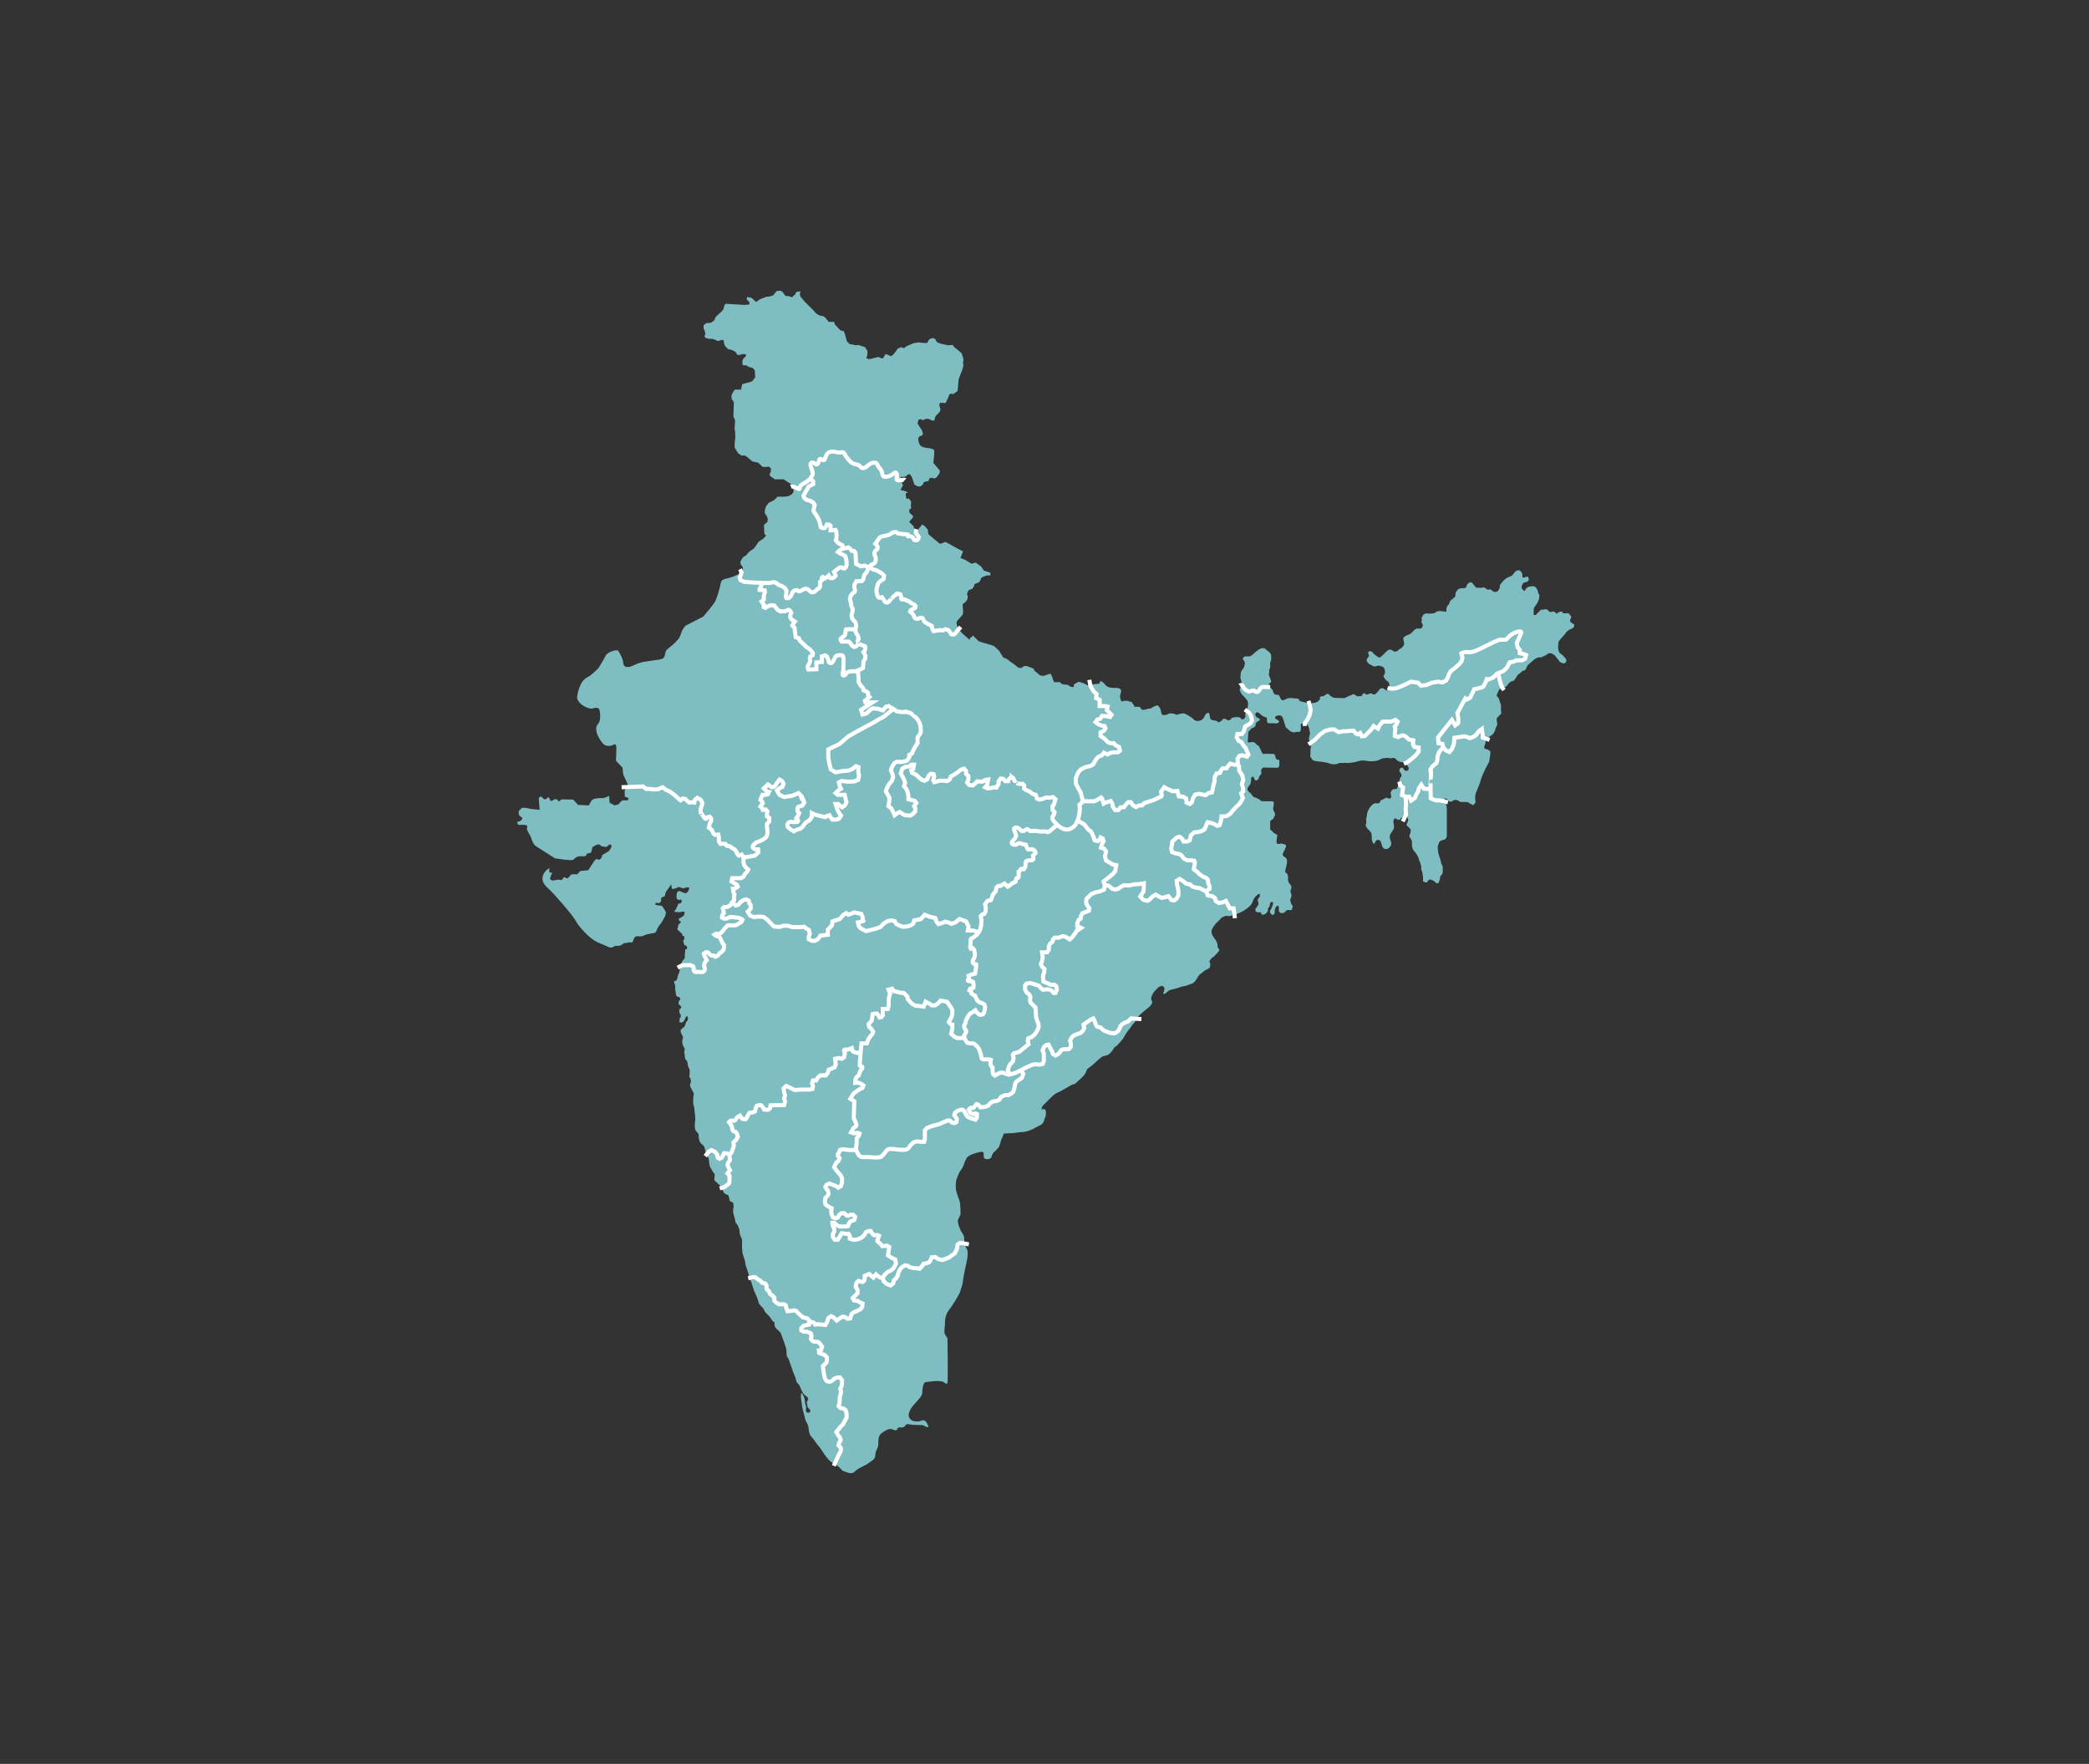 <?xml version="1.0" encoding="UTF-8"?> <svg xmlns="http://www.w3.org/2000/svg" width="424" height="358" viewBox="0 0 424 358" fill="none"><rect x="0" y="0" width="424" height="358" fill="#333333" stroke="none"/><path d="M146.064 69.137C146.064 69.137 146.867 68.716 146.916 69.307C146.966 69.898 147.195 70.377 147.343 70.426C147.491 70.476 147.654 70.912 147.999 70.912C148.344 70.912 149.066 71.229 149.313 71.475C149.559 71.722 149.526 72.053 149.871 72.053C150.216 72.053 150.421 71.947 150.569 71.898C150.717 71.849 151.263 71.796 151.41 72.042C151.558 72.288 150.871 72.779 150.871 72.779L150.675 73.293C150.675 73.293 150.676 74.151 150.823 74.151C150.971 74.151 151.513 74.151 151.513 74.151L151.809 74.376C151.809 74.376 152.153 74.562 152.301 74.562C152.449 74.562 152.744 74.655 152.744 74.655L153.188 75.145L153.286 76.572L152.991 76.965L152.646 77.408L151.612 77.704L150.676 77.95L150.528 78.414L150.429 79.075H149.838H149.148L148.754 79.645L148.459 80.251L148.508 80.997L148.754 81.296L148.951 81.692L148.853 84.55L149.197 85.29L149.148 86.226L149.099 86.915L149.198 87.605L149.247 88.738C149.247 88.738 149.05 90.413 149.099 90.709C149.148 91.004 149.838 91.999 149.838 91.999L150.478 92.451H151.217L151.759 92.836L152.695 93.644L153.877 93.913L154.813 94.773H155.503L156.056 94.711L156.461 95.044V95.733L156.204 96.177L156.321 96.63L157.276 97.281H158.409H159.05L159.493 97.566L159.936 97.881L160.478 98.187L160.971 98.733L161.069 99.82L160.725 100.313L160.035 100.71L159.099 100.811H157.818L157.129 101.499L156.045 102.04L155.503 102.729L155.257 103.468L155.207 104.157L155.601 104.699L155.848 105.29L155.749 105.93L155.306 106.324L155.059 106.521L155.109 107.654L155.158 108.393L155.503 108.689L154.912 109.329L153.976 109.97L153.04 111.3L152.054 111.989L151.463 112.679L150.774 113.122L150.281 113.96L150.33 114.551L150.724 115.043L150.823 115.733L150.478 116.275C150.478 116.275 148.803 117.112 147.917 117.309C147.03 117.506 146.389 117.654 146.291 118.344C146.192 119.033 145.503 121.595 144.961 122.383C144.419 123.171 142.744 125.142 142.744 125.142C142.744 125.142 139.395 126.866 139.198 126.964C139.001 127.063 138.459 127.9 138.36 128.196C138.262 128.491 138.015 129.23 137.818 129.526C137.621 129.821 137.079 130.363 136.833 130.61C136.587 130.856 135.897 131.398 135.897 131.398L135.208 131.989C135.208 131.989 134.961 132.728 134.961 132.925C134.961 133.122 134.616 133.615 134.616 133.615L133.877 133.861C133.877 133.861 130.676 134.304 130.528 134.354C130.38 134.403 129.395 134.638 129.148 134.786C128.902 134.934 127.782 135.366 127.782 135.366H126.981L126.587 134.983C126.587 134.983 126.439 134.397 126.439 134.2C126.439 134.003 126.143 133.267 126.143 133.267L125.749 132.529L125.405 131.988L124.666 132.038L123.779 132.334L123.089 132.826C123.089 132.826 121.759 135.191 121.513 135.536C121.267 135.88 119.937 137.014 119.74 137.161C119.543 137.309 118.557 137.654 118.016 138.639C117.474 139.624 117.03 141.25 117.178 141.841C117.326 142.432 118.163 143.171 118.607 143.368C119.05 143.565 119.74 143.91 120.183 143.812C120.626 143.713 121.562 143.368 121.71 144.206C121.858 145.043 121.956 146.324 121.365 146.964C120.774 147.605 121.07 148.491 121.168 148.885C121.267 149.28 122.203 151.004 122.794 151.25C123.385 151.496 124.075 151.349 124.075 151.349C124.075 151.349 124.814 150.905 125.011 151.201C125.208 151.496 125.011 154.403 125.011 154.403L126.39 155.831C126.39 155.831 126.341 156.915 126.636 157.506C126.932 158.097 127.671 159.821 127.671 159.821C127.671 159.821 126.784 159.969 126.784 160.56C126.784 161.152 126.833 161.693 126.833 161.693L127.621 161.989C127.621 161.989 127.474 162.383 127.326 162.432C127.178 162.482 126.39 162.432 126.39 162.432L125.897 162.777L125.602 163.22L124.764 163.467L123.73 162.925L123.631 161.546C123.631 161.546 122.597 161.989 122.4 161.989C122.203 161.989 120.478 161.89 120.084 162.482C119.69 163.073 119.543 163.467 119.543 163.467L117.326 163.368L116.341 162.285L113.976 162.235L113.434 162.691L113.04 162.212H112.548L112.154 162.482L111.76 162.58L111.464 161.94L111.267 161.805L110.774 162.212H110.43L109.824 161.645L109.366 161.89V162.383L109.54 164.354C109.54 164.354 107.645 164.206 107.399 164.107C107.152 164.009 106.092 163.861 105.895 164.009C105.698 164.156 105.279 164.649 105.279 164.649V165.142L105.428 165.536L105.737 165.782L106.039 166.028L105.845 166.472L105.398 166.718L105 166.817V167.112L105.257 167.414H105.947H106.538L107.03 167.595L106.932 168.339L107.326 169.129L107.72 169.771C107.72 169.771 108.114 171.299 108.705 171.693C109.296 172.087 112.646 174.205 112.646 174.205L114.567 174.484L115.602 174.566H116.242L116.735 174.176C116.735 174.176 117.129 173.846 117.277 173.846C117.424 173.846 117.917 173.755 117.917 173.755L118.459 173.808L118.902 173.711L119.148 173.22L119.592 173.171L119.986 173.023L120.134 172.432L120.232 171.94L120.626 171.723L121.168 171.408H121.661L122.104 171.751L122.695 171.872H123.138L123.68 171.408H123.976L124.124 171.735L123.976 172.182L123.533 172.775L122.794 173.22L122.252 173.516L122.104 174.107L121.661 174.501L120.971 174.353L120.528 174.895L119.395 176.62L117.769 176.786L117.178 177.446H115.996L115.207 178.301L114.468 178.027L114.025 178.629L113.336 178.535L112.104 178.735L111.611 178.392L111.858 177.604L112.104 177.161L111.513 177.063L111.464 176.176C111.464 176.176 110.528 176.816 110.281 177.506C110.035 178.196 109.838 179.033 111.168 180.215C112.498 181.398 116.34 185.88 116.833 186.866C117.326 187.851 119.592 190.56 121.414 191.299C123.237 192.038 123.631 192.334 124.025 192.334C124.419 192.334 124.616 191.989 124.912 191.989C125.207 191.989 125.946 191.989 126.143 191.792C126.34 191.595 126.685 191.348 126.932 191.398C127.178 191.447 127.499 191.201 127.782 191.25C128.065 191.299 128.36 191.398 128.508 190.954C128.656 190.511 128.804 189.969 129.395 190.018C129.986 190.068 130.429 190.068 130.823 189.821C131.217 189.575 131.858 189.575 132.104 189.477C132.35 189.378 133.04 189.526 133.237 188.935C133.434 188.344 133.927 187.605 134.074 187.506C134.222 187.408 134.961 186.028 134.961 186.028C134.961 186.028 135.207 185.339 135.158 185.142C135.109 184.945 134.37 183.861 134.37 183.861L133.077 183.664C133.077 183.664 132.794 183.122 133.434 183.27C134.074 183.418 134.173 182.876 134.173 182.876L134.222 182.186L134.912 181.89L135.158 181.004L135.7 180.265L136.242 179.477C136.242 179.477 136.291 180.216 136.39 180.363C136.488 180.511 137.079 180.314 137.079 180.314L137.769 180.019L138.656 180.314C138.656 180.314 139.099 180.166 139.345 180.117C139.592 180.068 139.936 180.166 139.936 180.166L139.641 180.955L139.247 181.299L138.754 181.201L138.212 180.955L137.818 180.807L137.424 181.102L137.325 181.595V182.235L137.486 182.58L137.849 182.629L138.246 182.58L138.347 182.728V183.122L138.015 183.391H137.67L137.523 183.835L137.276 184.365L137.03 184.803C137.03 184.803 136.537 185.046 137.178 185.095C137.818 185.145 137.818 185.143 137.818 185.143L138.212 185.093L138.754 184.994L138.951 185.142L138.902 185.536L138.754 185.881L137.72 186.521L137.867 186.866L138.261 187.162L137.867 187.506L137.67 187.703L137.621 188.048L137.473 188.59L137.72 188.886L138.163 189.28L138.459 189.575L138.557 189.969C138.557 189.969 139.001 189.871 138.902 190.314C138.804 190.757 138.951 190.659 138.804 190.757C138.656 190.856 138.656 190.856 138.656 190.856L138.705 191.152L138.804 191.546L138.951 191.841L139.345 191.989L139.493 192.359L139.345 192.68H139.05C139.05 192.68 139.099 192.987 139.05 193.184C139.001 193.381 139.05 193.079 139.001 193.769C138.951 194.458 139.001 194.308 139.001 194.308C139.001 194.308 139.247 194.06 138.804 194.7C138.36 195.34 138.804 194.502 138.459 195.143C138.114 195.783 138.114 195.783 138.114 195.783L137.917 196.176L137.966 196.669L137.917 197.211L137.72 197.703C137.72 197.703 137.523 198.048 137.523 198.294C137.523 198.541 137.326 198.935 137.326 198.935L136.768 199.23L137.047 200.019V200.856L137.174 201.595C137.174 201.595 137.151 201.989 137.299 202.137C137.447 202.285 137.953 202.432 137.953 202.432L138.107 202.876L137.815 203.122L137.768 203.319L137.719 203.812L138.114 204.107L138.319 204.501L137.883 204.895V205.092L137.912 205.536L138.162 205.979V206.57C138.162 206.57 137.904 206.324 137.953 206.964C138.003 207.605 137.492 207.358 137.935 207.457C138.379 207.556 138.369 207.556 138.369 207.556L138.66 207.358C138.66 207.358 138.757 207.408 139.003 206.866C139.249 206.324 139.248 206.324 139.248 206.324L139.543 206.275L139.641 206.669L139.592 207.063L139.247 207.457L139.149 207.802L138.951 208.344L138.458 208.738L138.162 209.033V209.477L138.372 209.969C138.372 209.969 138.711 210.462 138.612 210.659C138.514 210.856 138.412 211.447 138.511 211.841C138.609 212.236 138.854 212.63 138.953 212.827C139.051 213.024 138.804 213.319 138.903 213.664C139.001 214.009 138.952 214.896 139.198 215.093C139.444 215.29 139.493 215.388 139.543 215.733C139.592 216.078 139.641 216.521 139.838 216.817C140.035 217.112 139.986 217.26 139.986 217.802C139.986 218.344 139.789 218.541 140.035 218.738C140.281 218.935 140.232 219.625 140.232 219.625C140.232 219.625 139.887 220.216 140.183 220.708C140.478 221.201 140.823 221.94 140.823 221.94C140.823 221.94 140.528 223.615 140.774 224.354C141.02 225.093 140.922 225.29 141.02 225.881C141.119 226.472 141.119 227.309 141.119 227.309C141.119 227.309 140.922 228.393 141.07 229.083C141.217 229.772 141.759 229.871 141.809 230.314C141.858 230.758 141.759 230.856 141.907 231.349C142.055 231.841 142.104 231.89 142.4 232.186C142.695 232.482 142.794 232.482 142.941 232.777C143.089 233.073 143.188 233.713 143.188 233.713L143.385 234.403C143.385 234.403 143.828 234.846 143.877 235.388C143.927 235.93 143.976 236.669 144.222 237.014C144.469 237.358 144.419 237.408 144.666 237.802C144.912 238.196 145.06 237.999 145.06 238.541C145.06 239.082 144.813 239.427 145.207 239.772C145.602 240.117 146.193 240.659 146.193 240.659C146.193 240.659 146.587 240.856 146.685 241.152C146.784 241.447 146.537 241.398 146.734 241.693C146.932 241.989 146.882 242.137 147.178 242.285C147.473 242.432 147.867 242.629 147.867 242.629C147.867 242.629 148.015 243.171 148.064 243.417C148.114 243.664 147.966 243.615 148.311 243.861C148.656 244.107 148.705 243.861 148.803 244.156C148.902 244.452 148.902 245.043 148.902 245.043C148.902 245.043 148.656 245.585 148.902 246.472C149.148 247.358 149.197 247.408 149.247 247.851C149.296 248.294 149.493 248.294 149.69 248.639C149.887 248.984 150.084 249.575 150.084 249.575C150.084 249.575 150.084 250.363 150.232 250.708C150.38 251.053 150.544 251.299 150.593 251.595C150.642 251.89 150.609 252.087 150.609 252.432C150.609 252.777 150.609 253.27 150.609 253.27L150.704 254.353L151.207 255.93L151.36 256.866L151.756 257.999L152.152 259.427C152.152 259.427 152.448 259.969 152.744 261.053C153.039 262.137 153.631 263.122 153.828 263.812C154.025 264.501 153.926 264.6 154.616 265.24C155.306 265.88 154.961 266.028 155.601 266.619C156.242 267.211 156.192 267.211 156.537 267.703C156.882 268.196 156.784 268.196 157.079 268.294C157.375 268.393 157.03 268.738 157.325 269.329C157.621 269.92 158.311 270.068 158.557 270.807C158.803 271.545 159.197 272.481 159.493 273.467C159.789 274.452 159.493 274.994 159.838 275.486C160.183 275.979 160.084 275.93 160.38 276.718C160.675 277.506 161.02 278.688 161.316 279.279C161.611 279.871 161.513 280.412 161.907 280.757C162.301 281.102 162.252 281.25 162.498 281.742C162.744 282.235 162.892 282.826 163.385 283.171C163.877 283.516 164.074 283.713 164.025 284.008C163.976 284.304 163.582 284.6 163.779 284.846C163.976 285.092 163.744 285.437 164.032 285.732C164.321 286.028 164.616 286.225 164.419 286.521C164.222 286.816 163.631 286.865 163.582 286.274C163.532 285.683 163.729 285.634 163.532 285.191C163.335 284.747 163.434 284.55 163.335 284.058C163.237 283.565 162.695 282.284 162.597 282.925C162.498 283.565 162.597 284.107 162.695 284.599C162.794 285.092 162.794 285.732 162.991 286.324C163.188 286.915 163.237 287.358 163.434 288.048C163.631 288.737 163.73 288.59 163.976 289.23C164.222 289.87 164.074 291.003 164.715 291.644C165.355 292.284 165.651 292.974 166.143 293.466C166.636 293.959 167.818 296.274 168.853 296.816C169.887 297.358 170.33 297.752 170.675 298.146C171.02 298.54 171.02 298.491 171.759 298.786C172.498 299.082 173.089 299.131 173.631 298.54C174.173 297.949 175.799 297.407 176.439 296.865C177.079 296.323 177.621 296.274 177.67 295.24C177.72 294.205 178.262 294.008 178.262 293.171C178.262 292.333 178.262 291.397 178.902 290.905C179.542 290.412 180.429 289.87 181.02 290.067C181.611 290.264 181.956 290.511 182.153 289.969C182.35 289.427 183.286 290.018 183.68 289.427C184.074 288.836 184.124 289.082 185.306 289.181C186.488 289.279 187.227 289.131 187.572 289.378C187.917 289.624 188.606 289.772 188.459 289.525C188.311 289.279 188.262 288.934 187.966 288.589C187.67 288.245 187.473 288.146 186.882 288.392C186.291 288.639 185.158 288.491 184.813 288.097C184.468 287.703 184.173 287.309 184.764 286.126C185.355 284.944 187.129 283.663 187.178 282.777C187.227 281.89 187.326 280.56 187.917 280.511C188.508 280.462 189 280.363 189.69 280.314C190.38 280.264 190.626 280.314 191.119 280.363C191.611 280.412 192.153 281.2 192.301 280.659C192.449 280.117 192.301 271.545 192.301 271.545C192.301 271.545 191.956 271.2 191.759 270.708C191.562 270.215 191.808 269.329 191.808 268.442C191.808 267.555 191.956 267.26 192.104 266.767C192.252 266.274 193.089 265.24 193.089 265.24C193.089 265.24 194.715 262.777 194.862 262.186C195.01 261.595 195.355 260.856 195.404 260.314C195.453 259.772 195.601 258.984 195.651 258.688C195.7 258.393 195.995 257.013 195.995 257.013C195.995 257.013 196.685 254.501 196.291 253.614C195.897 252.728 195.7 252.481 195.7 252.334C195.7 252.186 195.749 251.102 195.601 250.807C195.453 250.511 195.256 250.166 195.059 249.871C194.862 249.575 194.222 247.949 194.468 247.506C194.715 247.063 194.961 246.422 194.961 246.422C194.961 246.422 194.961 244.403 194.764 243.762C194.567 243.122 194.468 243.023 194.32 242.531C194.173 242.038 194.025 241.447 194.025 241.447L193.976 240.56L194.074 239.575L194.37 238.738L194.764 237.851L195.256 237.161L195.552 236.57L195.897 235.634L196.291 234.895L196.833 234.501L197.375 234.255L198.114 234.009L198.902 233.812L199.426 233.762L199.655 234.009V234.6L199.734 235.092L200.229 235.289L200.723 235.24L201.167 234.994L201.315 234.55L201.562 234.009L201.956 233.664L202.399 233.22L202.793 232.728L203.04 231.94C203.04 231.94 203.237 231.151 203.384 230.954C203.532 230.757 203.729 230.068 203.729 230.068L205.7 229.969C205.7 229.969 207.03 229.772 207.424 229.772C207.818 229.772 208.606 229.575 208.606 229.575L209.493 229.23L210.232 228.836L210.872 228.492L211.365 228.245L211.71 227.9L211.907 227.457L212.054 226.964L212.221 226.62L212.288 226.127V225.782L212.233 225.339L212.045 225.142C212.045 225.142 211.803 225.093 211.508 225.142C211.212 225.191 211.559 224.403 211.954 224.107C212.348 223.812 213.728 222.137 214.566 221.792C215.403 221.447 215.551 221.299 216.093 221.004C216.635 220.708 217.276 220.314 217.276 220.314L218.064 219.969C218.064 219.969 217.67 220.462 218.754 219.477L219.444 218.836L220.035 218.245L220.429 217.556L220.675 216.965L221.414 216.423L222.054 215.881C222.054 215.881 223.582 214.403 223.976 214.354C224.37 214.305 224.961 214.058 224.961 214.058L225.306 213.763L225.601 213.467L225.897 213.024L226.192 212.58L226.734 212.186L227.325 211.546L227.867 210.906L228.311 210.167L228.705 209.526L229.246 208.837L229.838 207.999L230.281 207.507L230.626 206.915L230.872 206.472L231.562 205.782L232.547 204.945L233.335 204.305L233.729 203.812C233.729 203.812 234.025 203.418 233.729 203.024C233.434 202.63 233.926 201.743 234.172 201.398C234.419 201.053 235.207 200.315 235.207 200.315L235.798 200.068L236.242 200.315C236.242 200.315 236.34 200.512 236.34 200.709C236.34 200.906 236.242 201.249 236.242 201.249L236.044 201.691H236.439L236.833 201.384L237.325 200.973C237.325 200.973 238.557 200.668 238.902 200.57C239.246 200.471 239.936 200.22 239.936 200.22L240.773 200.07L241.512 199.774L242.104 199.576L242.547 199.182L242.892 198.689L243.138 198.245L243.532 197.753L244.074 197.359L244.419 197.063L244.764 196.866L245.207 196.62L245.502 196.472C245.502 196.472 245.495 196.423 245.594 196.176C245.692 195.93 245.636 196.324 245.636 195.93C245.636 195.536 245.636 195.536 245.636 195.536L245.458 195.142L245.628 194.846L245.935 194.452L246.433 194.107C246.433 194.107 247.369 193.122 247.467 192.925C247.566 192.728 247.122 192.236 247.122 192.236V191.644L246.94 191.152L246.689 190.708L246.392 190.314L246.104 189.871L245.915 189.378V188.787L246.213 188.196L246.769 187.457L247.417 186.817L247.962 186.226L248.752 185.881L249.344 185.93L249.886 185.881L250.281 185.684L250.921 185.536L251.66 185.24L252.251 184.945L252.793 184.6C252.793 184.6 253.975 183.861 254.222 183.073C254.468 182.285 254.862 181.94 255.01 181.792C255.158 181.644 255.552 181.3 255.65 181.447C255.749 181.595 255.749 181.743 255.65 182.039C255.552 182.334 255.355 182.285 255.305 182.531C255.256 182.777 255.256 182.827 255.355 183.024C255.453 183.221 255.404 183.615 255.404 183.615L255.059 184.157C255.059 184.157 254.763 184.354 254.813 184.6C254.862 184.846 254.714 184.797 254.911 184.994C255.108 185.191 255.502 185.191 255.502 185.191L255.897 185.135L256.044 185.62H256.586L256.931 185.418L257.234 185.058L257.34 184.896V184.403L257.64 184.009L257.754 183.565L257.86 183.171L258.208 183.024L258.407 183.221L258.309 183.762L258.113 184.206L257.916 184.649C257.916 184.649 257.719 184.698 257.768 184.994C257.818 185.29 257.818 185.29 257.818 185.29L258.113 185.634L258.409 185.684L258.645 185.536L258.733 185.191V184.698L258.854 184.354L258.976 184.058L259.396 183.762L259.57 184.157V184.551V184.945L259.765 185.191L260.048 185.339L260.435 185.29L260.727 185.191L261.071 184.843L261.266 184.691H261.66L262.036 184.732L262.263 184.551V184.107C262.263 184.107 262.59 184.156 262.319 183.812C262.048 183.467 262.076 183.467 262.076 183.467L261.991 183.073L261.85 182.679L262.001 182.235L262.151 181.841L262.053 181.349L261.906 180.955L262.005 180.511L262.153 180.117L262.005 179.674L261.568 179.132L261.428 178.639V177.802L261.285 177.359L260.931 177.112L260.852 176.718C260.852 176.718 261.158 175.585 261.207 175.191C261.256 174.797 261.261 174.304 260.917 174.058C260.572 173.812 260.229 173.664 260.377 173.27C260.525 172.876 260.822 172.334 260.822 172.334L261.019 171.792C261.019 171.792 261.069 171.447 260.823 171.398C260.576 171.349 260.084 171.201 260.084 171.201C260.084 171.201 259.742 171.25 259.545 171.299C259.348 171.349 259.105 171.102 259.105 171.102V170.511L259.213 169.871L259.254 169.477L258.856 169.23L258.46 168.984L258.213 168.689L257.886 168.442C257.886 168.442 257.805 168.689 257.805 167.851C257.805 167.014 257.805 167.014 257.805 167.014L257.799 166.669L258.129 166.373L258.417 166.226L258.61 165.782L258.805 165.388L258.755 164.994C258.755 164.994 258.36 164.501 258.41 164.009C258.459 163.516 258.804 162.63 258.212 162.63C257.621 162.63 256.242 162.63 255.996 162.58C255.749 162.531 255.749 162.235 255.503 162.186C255.257 162.137 255.109 161.94 254.862 161.891C254.616 161.841 254.419 161.743 254.271 161.595C254.124 161.447 254.074 161.25 253.927 161.102C253.779 160.955 253.532 160.758 253.385 160.61C253.237 160.462 253.188 160.068 253.188 160.068L253.385 159.674L253.729 159.231L253.877 158.787L253.927 158.295L253.976 157.83L254.173 157.66H254.419L254.567 158.014L254.715 158.352L255.01 158.397L255.306 158.247L255.503 157.901L255.601 157.556L255.897 157.211L256.045 156.915L255.996 156.669L255.946 156.324L256.094 156.078L256.34 155.782L259.345 155.831L259.592 155.634L259.652 155.437L259.663 155.043V154.649L259.664 154.255C259.664 154.255 259.406 154.157 259.209 154.157C259.012 154.157 258.883 153.713 258.883 153.713L258.794 153.319L258.651 153.044L258.163 153.015H257.621L256.932 152.982L256.34 153.028L256.094 152.681L255.897 152.187L255.7 151.842L255.552 151.447L255.208 151.25L254.814 150.851L254.419 150.6H254.025L253.631 150.691L253.237 150.65L253.385 148.487L253.68 148.243L253.877 147.949L254.173 147.752L254.567 147.605L254.764 147.408L254.912 146.817L255.06 146.57L255.355 146.373L255.651 146.226L255.7 145.93L255.405 145.733L255.011 145.536L254.764 145.093L254.863 144.699L255.306 144.551L255.75 144.896L256.291 145.339L256.735 145.536L257.068 145.634L257.155 145.831V146.275L257.228 146.706L257.621 146.792H258.213L258.607 146.792L259.099 146.829L259.444 146.724L259.641 146.426L259.333 146.129L258.827 145.831V145.437L259.346 145.213H259.887L260.183 145.387L260.38 145.732L260.577 146.373L260.971 147.605C260.971 147.605 261.562 148.147 261.808 148.344C262.055 148.541 262.301 148.59 262.547 148.639C262.794 148.689 263.188 148.492 263.336 148.541C263.483 148.59 263.781 148.541 263.781 148.541L264.029 148.245V147.851V147.408V146.964L264.419 146.792H264.813C264.813 146.792 264.715 146.57 265.109 146.915C265.503 147.26 265.503 147.26 265.503 147.26L265.651 147.703L265.749 148.048L265.818 148.393L265.887 148.639V148.984C265.887 148.984 265.88 148.935 265.781 149.329C265.683 149.723 265.716 149.723 265.716 149.723C265.716 149.723 265.585 149.624 265.683 150.019C265.782 150.413 265.79 150.413 265.79 150.413C265.79 150.413 265.71 150.462 265.931 150.807C266.153 151.152 266.072 150.659 266.072 151.152C266.072 151.644 266.072 151.644 266.072 151.644L265.98 152.137C265.98 152.137 265.98 152.186 265.98 152.728C265.98 153.27 265.98 153.27 265.98 153.27C265.98 153.27 265.754 153.319 266.098 153.812C266.443 154.304 266.466 154.304 266.466 154.304L266.871 154.452L267.566 154.551L268.111 154.6C268.111 154.6 269.393 154.748 269.787 154.945C270.181 155.142 270.823 155.142 271.167 155.092C271.512 155.043 271.857 154.797 272.202 154.846C272.547 154.895 273.04 154.797 273.335 154.846C273.631 154.895 273.976 154.797 274.173 154.797C274.37 154.797 274.912 154.698 274.912 154.698C274.912 154.698 276.242 154.304 276.587 154.354C276.931 154.403 277.178 154.354 277.523 154.452C277.867 154.551 278.015 154.452 278.311 154.501C278.606 154.551 278.902 154.452 279.148 154.452C279.395 154.452 279.887 154.255 279.887 154.255L280.478 153.959L281.07 153.861L281.611 153.812L282.252 153.91L282.843 153.812L283.237 153.959L283.532 154.304L283.877 154.501L284.222 154.668C284.222 154.668 284.271 154.688 284.616 154.688C284.961 154.688 284.961 154.688 284.961 154.688L285.158 154.853L285.404 155.071L285.601 155.328C285.601 155.328 285.749 155.481 285.848 155.678C285.946 155.875 285.946 155.878 285.946 155.878L285.848 156.273L285.552 156.471L285.109 156.373L284.961 156.176L284.764 155.881L284.567 155.782L284.271 155.881L284.074 156.127L284.025 156.472L284.222 156.817L284.419 157.063L284.468 157.359L284.321 157.851C284.321 157.851 284.271 157.408 284.074 158.295C283.877 159.181 284.222 157.851 284.025 158.639C283.828 159.427 283.877 159.033 283.877 159.033L283.828 159.427L283.68 159.772L283.483 160.117C283.483 160.117 283.532 160.068 283.089 160.166C282.646 160.265 282.892 159.969 282.646 160.265C282.4 160.56 282.4 160.56 282.4 160.56L282.252 160.856L282.301 161.25L282.4 161.792L282.153 162.087L281.759 162.038L281.513 161.89L281.119 161.989L280.725 162.235L280.232 162.432L280.084 162.863L279.789 163.048H279.395L279.05 162.999L278.557 163.307L278.163 163.707L277.868 164.153L277.572 164.746L277.473 165.239L277.276 166.373L277.326 166.915L277.178 167.555L277.473 168.097L278.015 168.639L278.344 169.082C278.344 169.082 278.427 169.575 278.427 169.772C278.427 169.969 278.427 170.363 278.427 170.363L278.554 170.807L278.679 171.102L278.889 171.299L279.191 170.766L279.444 170.479H279.838L280.183 170.655L280.331 171.051L280.528 171.692L280.725 172.087L281.02 172.284L281.513 172.334L282.005 172.038L282.301 171.595L282.4 171.152L282.252 170.659L282.104 170.166L282.055 169.772L282.202 169.28L282.399 168.984L282.646 168.639L282.892 168.196L282.941 167.802L282.892 167.26L282.793 166.767L282.941 166.176L283.335 166.112L283.729 166.392H284.074L284.37 166.05L284.616 165.849L284.961 165.649H285.306L285.651 165.876L285.848 166.469C285.848 166.469 285.798 166.52 285.651 166.914C285.503 167.308 285.503 167.309 285.503 167.309C285.503 167.309 285.306 167.358 285.7 167.703C286.094 168.048 286.06 168.048 286.06 168.048L286.322 168.344V168.836L286.171 169.329L286.034 169.625L286.187 170.019L286.436 170.363L286.585 170.757C286.585 170.757 286.438 172.137 286.98 172.679C287.522 173.22 287.867 174.009 287.867 174.009L288.015 174.55L288.286 175.142L288.459 175.782V176.422L288.693 177.063L288.811 177.851L288.831 178.442V178.885L289.199 179.033L289.592 179.132L289.813 178.787L290.121 178.491L290.62 178.59L291.066 178.836L291.56 179.28L291.955 179.23C291.955 179.23 292.3 178.541 292.3 178.097C292.3 177.654 292.661 177.555 292.661 177.555L292.825 177.063C292.825 177.063 292.825 176.62 292.825 176.472C292.825 176.324 292.825 175.881 292.825 175.881L292.526 175.24L292.364 174.501L292.184 173.959C292.184 173.959 291.996 173.368 291.947 173.22C291.898 173.073 291.853 172.58 291.853 172.58L291.806 171.841L291.955 171.349L292.152 170.856L292.596 170.56L293.039 170.462L293.424 170.265L293.661 169.772V169.23V168.541C293.661 168.541 293.661 166.817 293.661 166.373C293.661 165.93 293.661 165.29 293.661 165.29V164.501V164.009L293.559 163.467L293.299 163.073L293.022 162.629L293.228 161.989L293.675 162.186L293.924 162.482L294.319 162.728L294.664 162.679L295.01 162.432L295.502 162.334L296.044 162.527L296.389 162.769H296.882C296.882 162.769 297.079 162.769 297.473 162.769C297.867 162.769 297.867 162.769 297.867 162.769C297.867 162.769 297.916 162.835 298.359 163.081C298.803 163.327 298.803 163.323 298.803 163.323L299.049 163.42L299.493 162.877L299.394 161.94L299.493 161.103C299.493 161.103 300.281 159.28 300.478 158.541C300.675 157.802 300.97 157.162 301.167 156.718C301.364 156.275 301.709 155.634 301.709 155.634L302.251 154.6L302.393 153.713L302.485 153.073V152.482L301.967 152.137L301.277 151.94V151.398L301.481 150.905L301.57 150.216L301.886 149.723L302.389 149.477L303.034 148.984C303.034 148.984 303.48 148.295 303.48 148.147C303.48 147.999 303.58 147.753 303.58 147.753L303.704 147.506L303.878 147.162V146.718L303.785 146.275V145.782L304.163 145.388L304.537 144.994C304.537 144.994 304.749 144.945 304.699 144.551C304.65 144.157 304.658 144.157 304.658 144.157L304.612 143.566C304.612 143.566 304.811 143.664 304.614 143.024C304.417 142.384 304.418 142.384 304.418 142.384L304.221 141.792L303.975 141.398C303.975 141.398 303.63 141.448 303.877 140.856C304.123 140.265 304.123 140.265 304.123 140.265L304.419 139.822C304.419 139.822 304.911 139.477 305.207 139.526C305.502 139.576 305.798 139.231 305.798 139.231L306.291 138.64L306.635 138.344L307.177 138.196L307.473 137.901L307.818 137.359L308.064 136.965L308.556 136.62L308.951 136.226L309.492 136.029C309.492 136.029 309.542 136.128 309.788 135.586C310.034 135.044 310.034 135.044 310.034 135.044C310.034 135.044 310.675 134.453 310.872 134.305C311.069 134.157 311.611 133.688 311.611 133.688L312.251 133.416H312.842L313.532 133.085L313.975 132.857L314.271 132.58H314.813L315.207 132.765L315.551 133.018C315.551 133.018 315.601 133.021 315.847 133.366C316.093 133.711 316.093 133.712 316.093 133.712C316.093 133.712 316.143 133.664 316.389 134.008C316.635 134.353 316.241 134.157 316.635 134.354C317.029 134.551 317.029 134.551 317.029 134.551C317.029 134.551 317.079 134.699 317.423 134.6C317.768 134.502 317.541 134.748 317.738 134.502C317.935 134.255 317.905 134.255 317.905 134.255V133.812L317.159 132.975L316.577 132.531L316.335 132.088L316.239 131.497C316.239 131.497 316.289 130.413 316.339 130.265C316.388 130.117 316.979 129.428 316.979 129.428L317.472 128.886L318.014 128.196L318.507 127.802L319.098 127.556L319.443 127.261L319.542 126.768L319.148 126.522L318.803 126.275L318.655 125.98L318.803 125.536L318.951 125.192L318.409 124.502L317.916 124.453L317.522 124.502L317.276 124.453L316.98 124.108L316.488 124.206L316.192 124.354L316.044 124.601L315.749 124.364L315.404 124.127H315.207L314.813 124.204L314.468 124.156L314.123 123.786L313.828 123.663H313.483L313.089 123.775L312.793 123.72C312.793 123.72 312.842 123.668 312.399 124.111C311.956 124.554 312.153 124.307 311.956 124.553C311.759 124.799 311.759 124.798 311.759 124.798L311.315 124.847L311.266 124.207L311.315 123.468L311.611 122.975L311.906 122.581L312.103 122.236L312.3 121.793L312.399 121.349L312.448 120.808L312.202 120.315C312.202 120.315 312.054 118.985 311.118 118.985C310.182 118.985 309.837 119.28 309.739 119.478C309.64 119.675 309.443 119.97 309.443 119.97L308.951 119.576L308.803 119.034L309.049 118.542C309.049 118.542 308.951 118.394 309.493 118.197C310.034 118 309.739 118.295 310.034 118C310.33 117.704 310.33 117.704 310.33 117.704L310.133 117.015L309.64 117.113L309.339 117.261L308.988 117.113V116.522L308.809 116.128L308.387 115.734L307.905 115.783L307.517 116.03L307.224 116.424L306.831 116.867L306.339 117.064L305.798 117.31L305.256 117.754L304.862 118.197L304.468 118.69L304.369 119.379L304.024 119.97L303.532 120.167L303.089 120.069L302.793 119.823L302.547 119.626L301.906 119.675L301.611 119.478L301.167 119.19L300.724 119.297H300.182L299.591 119.277L299.246 118.835L298.852 118.344L298.458 118.147L298.064 118.344L297.818 118.591L297.621 118.985L297.571 119.237L297.128 119.39H296.636L296.044 119.52L295.749 119.819L295.453 120.313L295.404 120.659L295.355 121.103L294.764 121.596L294.37 121.94L294.222 122.236L294.123 122.63L293.877 122.827L293.698 123.123L293.568 123.517V124.157L292.183 124.01L291.626 124.108L291.249 124.404L290.814 124.502L290.03 124.551L289.392 124.502L288.9 124.749L288.677 125.143L288.552 125.389V125.734L288.591 125.98L288.451 126.276L288.602 126.473L288.801 126.817L288.704 127.211L288.556 127.458L288.162 127.606L287.571 127.556L287.128 127.803L286.783 128.147L286.389 128.541L285.995 128.788L285.453 128.985L284.961 129.28L284.813 129.625L284.911 130.118L285.01 130.561L284.911 131.004L284.714 131.251L284.419 131.546L283.975 131.793L283.631 132.137L283.089 132.285L282.695 132.088L282.399 131.891L281.956 131.842C281.956 131.842 281.907 131.793 281.513 132.138C281.118 132.482 281.118 132.482 281.118 132.482L280.774 132.876L280.232 133.32C280.232 133.32 280.035 133.615 279.641 133.32C279.247 133.024 279.247 133.024 279.247 133.024L278.803 132.679L278.508 132.285L277.966 132.138L277.67 132.384L277.769 132.827L277.917 133.074L277.67 133.418L277.424 133.763L277.375 134.157L277.572 134.404L277.769 134.699L278.902 135.29L279.394 135.192L279.788 135.093L280.232 135.192L280.675 135.34L280.971 135.635L281.069 136.078L281.119 136.423L280.971 136.965C280.971 136.965 280.675 137.064 280.872 137.408C281.069 137.753 281.069 137.753 281.069 137.753L281.513 138.246C281.513 138.246 281.808 138.197 281.956 138.788C282.104 139.379 282.104 139.379 282.104 139.379L282.005 139.871L281.611 140.167L281.168 140.019L280.823 139.724L280.33 139.674L279.986 139.921L279.69 140.357L279.099 140.94H278.606C278.606 140.94 278.508 140.591 278.015 140.788C277.522 140.985 277.522 140.97 277.522 140.97L277.128 140.913C277.128 140.913 277.03 140.515 276.734 140.762C276.439 141.008 276.439 141.086 276.439 141.086C276.439 141.086 276.537 141.312 275.995 141.312C275.454 141.312 275.454 141.312 275.454 141.312L275.01 141.023C275.01 141.023 274.863 140.792 274.567 140.94C274.271 141.087 274.271 141.07 274.271 141.07L273.779 141.259C273.779 141.259 273.828 141.25 273.385 141.447C272.941 141.644 272.941 141.683 272.941 141.683H272.202L270.774 141.627L270.478 141.513L270.035 141.258L269.739 140.91L269.345 140.809L269 141.054C269 141.054 268.853 141.251 268.459 141.3C268.065 141.349 268.064 141.349 268.064 141.349L267.818 141.694C267.818 141.694 268.114 141.743 267.769 142.088C267.424 142.433 267.424 142.433 267.424 142.433L266.882 142.63L266.242 142.717L265.7 142.705H265.306L264.715 142.507L264.124 142.396L263.631 142.143C263.631 142.143 263.927 141.894 263.286 141.796C262.646 141.697 262.646 141.739 262.646 141.739L262.153 141.683H261.759C261.759 141.683 261.365 141.676 260.922 141.922C260.478 142.169 260.478 142.153 260.478 142.153L260.035 141.997C260.035 141.997 259.986 141.895 259.789 141.501C259.592 141.106 259.592 141.105 259.592 141.105C259.592 141.105 259.592 141.054 259.198 141.005C258.804 140.956 258.804 140.955 258.804 140.955C258.804 140.955 258.705 141.004 258.508 140.61C258.311 140.216 258.311 140.216 258.311 140.216C258.311 140.216 258.41 140.019 258.114 139.822C257.818 139.625 257.818 139.625 257.818 139.625L257.277 139.477C257.277 139.477 257.572 138.639 257.72 138.639C257.868 138.639 258.016 138.344 258.016 138.344L257.868 137.802L257.671 137.359L257.523 136.915L257.622 136.374L257.59 135.979L257.806 135.536V134.994L257.8 134.502L257.982 134.009L258.023 133.467L257.97 132.827L257.574 132.285L257.13 131.989L256.686 131.595L256.144 131.546L255.553 131.792L255.011 132.186L254.617 132.531L254.223 132.876L253.779 133.201L253.139 133.23H252.646L252.252 133.583L252.301 133.845L252.548 134.223L252.695 134.559L252.597 134.998L252.498 135.44L252.104 135.98L251.858 136.423L251.809 136.965L251.759 137.556L251.907 138.147L252.055 138.59L252.006 139.034L251.71 139.674L251.612 140.068L251.907 140.659C251.907 140.659 251.218 139.822 252.252 141.152L252.646 141.546L252.942 141.891L253.237 142.334L253.336 142.876L253.237 143.516L253.139 144.206L252.892 144.551L252.745 144.994L252.794 145.536L252.449 145.93L252.104 146.029L251.661 145.634L251.168 145.536L250.479 145.585L249.986 145.733L249.74 146.078L249.247 146.225L248.853 145.979L248.41 145.831L248.114 146.078L247.769 146.423L247.277 146.62L247.03 146.373L246.538 146.226L246.045 146.176L245.651 145.881L245.553 145.388L245.405 144.699C245.405 144.699 244.82 144.488 244.451 145.448C244.081 146.409 242.973 146.335 242.973 146.335L242.456 146.187L242.086 145.818L241.569 145.448L240.978 145.079L240.313 144.783L239.574 144.857L238.835 145.079L238.244 144.857L237.727 144.783L237.136 144.857L236.841 145.062L236.471 145.12H235.898L235.658 144.538L235.584 144.033L235.363 143.595L234.993 143.155L234.624 143.23L233.885 143.562L233.516 143.819H233.139L232.481 144.011L232.038 144.065C232.038 144.065 231.816 144.202 231.595 143.833C231.373 143.464 231.373 143.493 231.373 143.493C231.373 143.493 231.299 143.448 230.708 143.448C230.117 143.448 230.134 143.448 230.134 143.448C230.134 143.448 230.412 143.333 229.969 142.89C229.526 142.446 230.191 142.676 229.526 142.454C228.861 142.232 228.861 142.24 228.861 142.24H228.065C228.065 142.24 227.605 142.655 227.457 141.99C227.309 141.325 227.309 141.318 227.309 141.318L227.531 140.428C227.531 140.428 227.826 139.539 226.349 139.613C224.871 139.687 224.428 139.095 224.428 139.095L224.058 138.651L223.467 138.208L223.098 138.577C223.098 138.577 223.615 138.725 222.802 138.799C221.989 138.872 222.654 138.799 221.989 138.872C221.324 138.946 221.768 138.725 221.324 138.946C220.881 139.168 220.881 139.168 220.881 139.168L220.068 138.724L219.403 138.503C219.403 138.503 219.108 138.207 218.517 138.577C217.925 138.946 217.925 138.946 217.925 138.946L217.999 139.316L217.778 139.463L217.334 139.389L216.743 139.02C216.743 139.02 215.857 138.872 215.635 138.872C215.413 138.872 215.192 138.355 214.896 138.429C214.601 138.503 213.936 138.429 213.936 138.429L213.714 137.912L213.492 137.173L213.197 136.73L212.458 136.951L211.867 137.173L211.128 137.099L210.611 136.656L209.872 136.065C209.872 136.065 210.167 135.807 209.281 135.512C208.394 135.216 208.394 135.181 208.394 135.181H207.868L207.286 135.579L206.695 135.526C206.695 135.526 206.769 135.537 206.177 135.094C205.586 134.65 206.325 135.173 205.586 134.656C204.848 134.138 204.848 134.141 204.848 134.141C204.848 134.141 204.995 134.142 204.257 133.699C203.518 133.256 203.887 133.847 203.518 133.256C203.148 132.665 203.518 133.256 203.148 132.665C202.779 132.074 202.779 132.074 202.779 132.074L201.744 131.114L200.119 130.597L199.528 130.449L198.641 130.153L198.05 129.562L197.459 128.971L197.163 129.341L196.794 129.562C196.794 129.562 197.311 130.375 196.129 129.267C194.947 128.158 196.868 129.932 195.612 128.823C194.356 127.715 193.912 126.459 194.282 126.016C194.651 125.572 195.39 124.76 195.39 124.76C195.39 124.76 195.538 124.169 195.464 123.799C195.39 123.43 195.39 122.617 195.39 122.617L195.981 122.174L196.351 121.656L196.424 121.139L196.277 120.474L196.572 119.809L197.311 119.514L197.754 118.922C197.754 118.922 197.533 118.627 198.124 118.405C198.715 118.184 198.715 118.184 198.715 118.184L199.084 117.593C199.084 117.593 198.937 117.264 199.602 117.043C200.267 116.821 200.267 116.788 200.267 116.788H201.021L201.005 116.236L199.675 115.806L199.158 115L198.05 114.19L197.163 114.414L196.72 114.119L195.981 113.676L194.947 113.233L195.464 111.903C195.464 111.903 193.691 111.017 193.099 110.647C192.508 110.278 191.843 109.982 191.843 109.982L191.178 110.278L190.735 110.352L188.445 108.431L188.297 107.47L187.78 106.879L187.188 106.436L186.302 107.544L185.711 107.765L185.563 107.322L185.415 106.805L184.898 106.288L184.529 105.918L184.898 105.475L185.267 105.106L185.341 104.736L184.824 104.293L184.528 103.923L184.602 103.258C184.602 103.258 184.972 103.702 184.898 102.667C184.824 101.633 185.046 102.15 185.046 102.15L184.824 101.633L184.381 101.116C184.381 101.116 183.937 101.633 183.863 100.672C183.79 99.712 183.863 100.081 183.863 100.081C183.863 100.081 184.75 100.081 183.79 99.712C182.829 99.342 182.977 99.638 182.977 99.638L182.829 99.342L183.051 98.899L183.272 98.529L183.051 97.865L182.607 97.347L182.903 96.756C182.903 96.756 183.051 96.904 183.568 96.756C184.085 96.608 184.085 96.608 184.085 96.608C184.085 96.608 183.937 96.387 184.307 96.313C184.676 96.239 184.676 96.239 184.676 96.239L185.046 96.756L185.341 97.569L185.563 98.308L186.006 98.603L186.45 98.751L186.893 98.677L187.336 98.308L187.484 97.865L187.927 97.717L188.444 97.643L188.666 97.052L189.183 96.978L189.627 97.126L190.07 96.904L190.478 96.387L190.739 95.944V95.487L189.448 93.949L189.536 92.914L189.624 92.175V91.497L189.482 91.215L188.779 90.993L188.131 90.919L187.401 90.771L186.962 90.55L186.669 90.254L186.448 89.663L186.375 88.998L186.597 88.555L187.114 88.407L187.336 88.037L187.114 87.299L186.597 86.56L186.228 85.895L186.449 85.156L186.893 85.082L187.41 85.309C187.41 85.309 187.558 85.02 188.001 85.02C188.444 85.02 188.46 85.02 188.46 85.02L189.036 85.304L189.627 85.378C189.627 85.378 189.774 84.491 190.07 84.269C190.366 84.048 190.809 83.457 190.809 83.457L190.883 82.939L190.661 82.391L190.735 81.769H191.464L191.917 81.807L192.508 80.6L192.656 80.07L193.251 79.842C193.251 79.842 193.173 80.209 193.69 79.839C194.208 79.47 194.208 79.468 194.208 79.468C194.208 79.468 194.355 79.689 194.429 78.729C194.503 77.768 194.503 77.768 194.503 77.768L194.577 76.955C194.577 76.955 194.577 76.955 194.946 75.994C195.316 75.033 195.094 75.846 195.316 75.033C195.537 74.221 195.537 74.221 195.537 74.221L195.463 73.408C195.463 73.408 195.685 73.26 195.463 72.595C195.242 71.93 195.463 72.299 195.242 71.93C195.02 71.561 195.537 72.004 195.02 71.561C194.503 71.117 194.503 71.117 194.503 71.117L193.595 70.378L193.395 70.009L192.508 70.083L192.065 70.009L191.769 69.935L190.809 69.713L190.144 69.418L189.774 68.753L189.257 68.605L188.666 68.827L188.444 69.122L188.223 69.566L187.927 69.64L187.114 69.566L186.375 69.492L185.489 69.64L184.602 70.009L183.937 70.305L183.494 70.674L182.903 70.452L182.238 70.748L181.794 71.339L181.277 72.004L180.834 72.3L180.169 72.004L179.726 71.856L179.43 72.373L179.282 72.669L178.913 72.743L178.322 72.447L177.657 72.595L176.844 72.817L176.253 72.891L175.81 72.669L176.01 72.225L176.062 71.856V71.398C176.062 71.398 176.15 71.339 175.855 70.896C175.559 70.452 175.573 70.452 175.573 70.452L174.842 70.231L174.254 70.009L173.665 70.083L173.149 69.935L172.484 69.861L171.893 69.27L171.45 67.645L171.228 67.201L170.563 67.054L169.455 65.858L169.307 65.327H168.706H168.213L167.903 64.966L167.534 64.495L167.142 64.186L166.352 64.031L165.687 63.658L165.096 62.992L164.505 62.4C164.505 62.4 164.505 62.399 163.84 61.734C163.175 61.069 163.175 61.069 163.175 61.069L162.657 60.404C162.657 60.404 162.436 60.33 162.362 59.739C162.288 59.148 162.805 59.074 162.288 59.148C161.771 59.222 161.771 59.222 161.771 59.222C161.771 59.222 161.623 59.222 161.475 59.517C161.327 59.813 161.697 59.517 161.327 59.813C160.958 60.108 160.958 60.108 160.958 60.108C160.958 60.108 161.032 60.404 160.515 60.256C159.997 60.108 160.589 60.182 159.997 60.108C159.406 60.034 159.406 60.034 159.406 60.034L158.815 59.222L158.446 59L157.633 59.074L156.894 59.961L156.155 60.182L155.49 60.256L154.16 60.773L153.495 61.29L152.461 60.404H152.154L151.648 60.264L151.54 60.777L152.096 61.29V61.792L151.09 61.882L147.416 61.66C147.416 61.66 147.131 61.586 146.983 62.177C146.835 62.768 146.84 62.768 146.84 62.768L146.326 63.359L145.736 63.876L145.22 64.394L144.998 64.985L144.333 65.502L143.349 65.576L142.807 66.019V66.62L143.047 67.201L143.173 67.792L142.977 68.236L143.212 68.574L143.89 68.764H144.42L144.998 68.877C144.998 68.877 145.652 69.372 146.064 69.137Z" fill="#7EBDC2"></path><path d="M160.523 98.785C160.523 98.785 160.868 98.637 161.459 98.933C162.051 99.228 162.297 99.474 162.346 98.933C162.395 98.391 163.085 98.194 163.676 97.799C164.267 97.406 164.514 97.11 164.661 96.814C164.809 96.519 164.957 96.469 164.957 96.026C164.957 95.583 164.612 94.992 164.514 94.45C164.415 93.908 164.908 93.662 165.351 94.056C165.794 94.45 165.991 94.162 166.139 93.862C166.287 93.563 166.188 93.021 166.632 93.169C167.075 93.317 167.174 93.661 167.42 93.144C167.666 92.627 167.765 91.938 168.405 91.74C169.045 91.543 169.637 91.74 170.178 91.839C170.72 91.938 171.065 91.543 171.361 92.036C171.656 92.529 172.05 93.218 172.74 93.809C173.43 94.401 174.07 94.105 174.513 94.598C174.957 95.09 175.154 95.09 175.597 94.893C176.04 94.696 176.385 94.105 177.026 93.957C177.666 93.809 177.962 93.908 178.159 94.45C178.356 94.992 178.799 95.09 178.996 95.78C179.193 96.469 179.045 96.765 179.735 96.765C180.425 96.765 180.819 96.469 181.114 96.322C181.41 96.174 181.755 95.534 182.001 96.174C182.247 96.814 181.705 97.307 182.149 97.455C182.592 97.603 183.528 97.258 183.676 97.406" stroke="white" stroke-width="0.832" stroke-miterlimit="10"></path><path d="M186.007 107.395C186.007 107.395 185.828 107.967 185.878 108.115C185.927 108.263 186.182 108.549 186.182 108.549L186.483 108.988L186.386 109.38C186.386 109.38 186.24 109.603 186.092 109.638C185.944 109.674 185.551 109.575 185.551 109.575L185.354 109.23C185.354 109.23 185.305 109.037 185.157 108.988C185.009 108.939 184.763 108.845 184.763 108.845H184.32L184.221 108.5L183.778 108.438L183.236 108.39L182.743 108.342L182.202 108.249L181.906 108.009H181.413L181.167 108.09L180.822 108.315L180.477 108.525L180.133 108.644L179.886 108.69C179.886 108.69 178.901 108.886 178.704 108.985C178.507 109.083 178.162 109.638 178.162 109.638L177.867 110.116L177.67 110.363L177.965 110.658L178.162 111.052L178.064 111.446L177.659 111.791L177.5 112.087V112.53L177.72 113.121L177.769 113.663L177.621 114.156L177.276 114.451L176.773 114.648L176.664 114.796V115.042L176.834 115.338L177.227 115.584L177.867 115.732L178.655 116.175L179.148 116.52L179.443 116.865L179.345 117.505L178.852 117.801L178.458 118.146L178.261 118.392L178.064 118.934L177.965 119.426L177.867 119.82L177.965 120.362L178.113 120.953L178.31 121.249L178.606 121.348L179 121.2L179.345 121.643L179.591 122.136L179.886 122.284L180.231 122.185C180.231 122.185 179.936 122.579 180.675 121.791C181.413 121.003 181.019 121.446 181.019 121.446L181.413 121.003L181.906 120.658C181.906 120.658 181.955 120.313 182.349 120.51C182.743 120.707 182.766 120.707 182.766 120.707L182.888 121.101V121.495L183.025 121.653L183.187 121.664H183.679L184.024 121.887L184.468 122.036L184.763 122.258L185.157 122.517L185.551 122.72L185.847 123.019C185.847 123.019 185.847 123.169 185.748 123.366C185.65 123.563 185.305 123.563 185.059 123.711C184.812 123.859 184.714 124.106 184.714 124.106L185.157 124.5L185.453 124.894C185.453 124.894 185.551 125.338 185.748 125.485C185.945 125.633 186.29 125.584 186.29 125.584L186.783 125.387C186.783 125.387 187.226 125.304 187.325 125.592C187.423 125.88 187.719 126.274 187.719 126.274L188.556 126.766L189.098 127.012L189.246 127.653L189.492 128.096L190.182 127.998L190.773 127.899L191.413 127.948L191.906 127.702L192.497 127.899L192.842 128.342L193.088 128.737L193.594 128.786L193.926 128.54L194.369 127.948L195.009 127.259" stroke="white" stroke-width="0.832" stroke-miterlimit="10"></path><path d="M164.473 97.098L165.05 97.702V98.244L164.622 98.49L164.125 98.737L163.876 99.254L163.53 99.771L163.333 100.165L163.086 100.609L163.234 101.052L163.677 101.446L164.416 101.643L165.031 101.988L165.352 102.48L165.105 103.663L165.253 103.958L165.549 104.352L165.844 104.845L166.14 105.387L166.337 105.879L166.485 106.47L166.583 106.994L166.928 107.172H167.371L167.716 106.784L167.864 106.43L168.271 106.475L168.58 106.717V107.209V107.637H168.997L169.588 107.559L169.737 107.901L169.787 108.392V108.933L169.749 109.377L169.644 109.637L170.01 110.116L170.563 110.46L170.962 110.657L171.211 111.347L171.705 111.249L172.198 111.101L172.642 111.483L172.888 111.817H173.332L173.627 112.161L173.775 114.463L174.76 114.949L175.45 114.798C175.45 114.798 175.943 114.945 176.09 115.092C176.238 115.24 176.662 115.042 176.662 115.042" stroke="white" stroke-width="0.832" stroke-miterlimit="10"></path><path d="M150.191 115.539L150.505 116.104L150.367 116.682L150.125 117.218L150.324 117.756L151.064 118.093L152.494 118.21L155.105 118.321H156.189L157.026 118.148L157.568 118.32L158.061 118.738L158.652 118.935L159.292 119.329L159.637 119.92L159.489 121.072L159.637 121.386H160.031L160.425 121.109L160.671 120.663L160.918 120.119L161.312 119.823L161.755 119.773L162.149 120.019L162.543 119.92L163.085 119.625L163.479 119.477L164.021 119.625L164.366 119.97L164.711 120.216L165.154 120.167C165.154 120.167 165.253 120.216 165.597 119.871C165.942 119.526 165.942 119.526 165.942 119.526L166.193 119.428L166.443 119.083V118.541V118.098L166.815 117.753V117.26L167.007 117.113L167.41 117.408L168.006 117.014L168.206 116.817L168.503 117.31L168.947 117.359L169.292 117.162L169.587 116.866L169.44 116.374L169.292 116.078L169.686 115.733L170.129 115.399L170.474 115.163H170.819L171.164 115.349H171.459L171.694 115.091L171.83 114.699V114.058L171.707 113.319L171.534 112.827L170.979 112.531L170.431 112.285L170.083 112.039L170.476 111.645L171.177 111.246" stroke="white" stroke-width="0.832" stroke-miterlimit="10"></path><path d="M176.162 115.184L176.051 115.898L175.774 116.318L175.586 116.476L175.443 116.67L175.297 117.162L175.2 117.654L174.906 117.948H174.413L173.787 117.986L173.408 118.737V119.279L173.553 119.771L173.441 120.165L173.139 120.363L172.742 120.806L172.641 121.052L172.493 121.495L172.64 122.087L172.738 122.579L172.787 122.973L172.935 123.367C172.935 123.367 173.132 123.417 173.083 123.712C173.034 124.008 172.984 124.303 172.984 124.303L172.837 124.845L172.935 125.485L173.231 125.88L173.576 126.224L173.723 126.618L173.773 127.111L173.674 127.505L173.625 128.096L173.871 128.638L174.167 129.131L174.265 129.672C174.265 129.672 173.871 130.066 174.167 130.411C174.462 130.756 174.358 130.707 174.358 130.707L175.546 131.15L175.645 131.397L175.595 131.791L175.497 132.086L175.25 132.382L175.447 132.677L175.644 133.071L175.595 133.712L175.25 134.254L175.201 135.239L175.152 135.584L174.758 135.781L174.561 135.879L174.068 136.088L173.576 136.247H172.935L172.295 136.322L171.852 136.519C171.852 136.519 171.507 137.209 171.162 137.111C170.817 137.012 171.162 136.076 171.162 136.076C171.162 136.076 171.211 134.204 171.211 133.761C171.211 133.318 171.113 132.973 170.719 132.973C170.324 132.973 169.733 132.874 169.438 133.515C169.142 134.155 169.044 134.401 168.797 134.549C168.551 134.697 168.256 134.451 168.256 134.451L168.108 133.909L167.861 133.268L167.485 133.022L166.812 133.219V134.352L165.698 134.451V135.83L164.058 135.879C164.058 135.879 163.792 135.338 164.039 135.042C164.285 134.746 164.374 134.352 164.374 134.352L164.418 134.057L164.366 133.663L164.464 133.219L164.956 132.973L165.005 132.628C165.005 132.628 164.611 131.84 164.019 131.545C163.428 131.249 163.28 130.806 163.083 130.707C162.886 130.609 162.64 130.313 162.64 130.313L162.295 129.968L162.147 129.525L161.507 129.328L161.359 128.293L161.261 127.407L160.817 126.963L161.162 126.323L161.31 126.146L160.684 125.732L160.403 125.338V124.845L160.598 124.353L160.363 123.958L160.036 123.761L159.638 123.909L159.341 124.068L158.847 124.079H158.354L157.812 123.76L157.468 123.293L157.123 122.887L156.482 122.831L155.793 123.075L155.355 123.369L155.016 123.22V122.678L154.579 122.087L154.817 121.939L155.058 121.643L155.007 121.249L155.055 120.855L155.153 120.56L155.251 120.165L155.202 119.821L154.666 119.771L154.18 119.722V119.476L154.481 119.033L154.62 118.244" stroke="white" stroke-width="0.832" stroke-miterlimit="10"></path><path d="M173.671 127.735L172.502 127.703L171.736 127.738L171.611 128.099L171.577 128.559L171.478 128.855L171.38 129.084L170.887 129.38L170.625 129.643V129.922L170.85 130.234L171.361 130.207L171.733 130.213H172.25L172.529 130.433L172.759 130.76L172.989 131.105L173.383 131.31L173.744 131.182L174.362 130.708" stroke="white" stroke-width="0.832" stroke-miterlimit="10"></path><path d="M174.124 136.07L174.245 137.541V138.343L174.647 139.093L175.151 139.61L175.293 140.127L175.892 140.349L176.195 140.645V141.101L176.484 141.457L175.553 142.233L175.656 142.564H176.532H177.074L174.769 144.073L175.064 145.019L175.877 144.79L176.655 144.047L177.207 143.75L178.315 143.897L179.202 144.192L179.793 143.453L180.363 143.305L180.933 143.674V144.205L179.395 145.447L178.301 146.038L177.2 146.703L173.879 148.477L172.107 149.511L170.406 150.989L168.114 152.097V153.712L168.331 154.979L168.631 156.161L169.594 156.752L170.778 156.53L172.256 156.383L172.995 156.087L173.734 155.496L174.252 155.718L174.178 156.604L174.359 157.343L174.178 158.284L173.217 158.634H171.951L170.779 158.511L170.262 158.814L170.41 159.482L170.695 160.075L170.114 160.445L169.597 160.961L170.04 161.328H171.015H171.458L171.592 162L171.813 162.812L171.475 163.476L170.927 163.848L170.114 163.186H169.586L169.966 164.358L170.336 165.025L170.695 165.543L170.262 166.202L169.671 166.344H168.946L168.488 165.765L168.341 165.47L167.823 165.618L167.528 165.84L166.789 165.692L166.198 165.544L165.373 165.323L164.77 165.027V165.83L164.27 166.505L163.534 166.949L162.871 167.835L162.429 168.205L161.838 168.352L161.099 168.722C161.099 168.722 160.287 168.279 159.917 167.835C159.548 167.392 160.065 166.727 160.582 166.801C161.1 166.875 161.617 166.875 161.838 166.801C162.06 166.727 161.986 166.431 161.986 166.431L161.617 166.062L161.986 165.545L162.208 165.027L161.912 164.732L161.838 164.215L161.986 163.771L162.873 163.476L163.242 162.885L163.021 162.294C163.021 162.294 162.799 162.441 162.651 161.924C162.503 161.407 162.947 161.85 162.503 161.407C162.06 160.964 162.06 160.964 162.06 160.964L161.247 161.333L160.582 161.555L159.917 161.629L159.178 161.776L158.218 161.333L157.701 160.446L158.292 159.929L158.809 159.707L159.031 159.042L158.735 158.525L158.218 158.23L157.701 158.895L157.257 159.58L156.962 159.749H156.581L155.853 159.216L155.04 160.016L155.705 160.674L156.075 160.745L155.853 161.184L155.336 161.328H154.758L154.523 161.853L154.34 162.369L154.671 162.664L154.819 163.033L154.34 163.698L154.671 163.993L154.819 164.363L155.41 164.289L155.76 164.658L155.666 165.101V165.682L156.131 165.988V166.717L155.666 167.244V167.85C155.666 167.85 156.024 169.387 155.433 169.978C154.842 170.569 153.463 171.012 153.463 171.012L152.959 171.456C152.959 171.456 152.67 171.808 152.818 172.03C152.965 172.251 153.341 172.382 153.341 172.382H153.872L153.932 172.995L153.193 173.663L151.494 173.961H150.916L150.533 173.44L150.016 173.667L149.721 173.448L149.425 172.784L149.13 172.416L148.612 172.12L148.095 171.751L147.504 171.657L147.208 171.268H146.237L145.913 170.791V169.968L145.778 169.387L145.201 169.461L144.838 169.239L144.472 168.427L143.882 167.983L144.034 167.244L144.334 166.579V166.077L144.028 165.766L143.439 165.914C143.439 165.914 143.44 166.727 142.775 165.693C142.11 164.658 142.301 165.175 142.301 165.175L142.197 164.658V164.205L142.443 163.476L142.572 163.033L142.268 162.368L141.524 161.925L141.079 162.294L140.93 162.885L140.486 162.811L139.968 162.885C139.968 162.885 139.968 163.033 139.525 162.589C139.081 162.146 139.081 162.146 139.081 162.146L138.564 162.072L138.121 162.442L136.865 161.333L135.978 160.668L135.165 160.299L134.5 159.782L133.761 160.109L133.244 160.214H132.493L131.84 160.121H131.163L130.51 159.624L126.164 159.777" stroke="white" stroke-width="0.832" stroke-miterlimit="10"></path><path d="M137.539 196.401C137.539 196.401 138.419 195.886 138.715 195.886C139.01 195.886 140.131 195.886 140.131 195.886L140.684 196.13L140.807 196.506V196.965C140.807 196.965 140.838 197.097 141.06 197.245C141.281 197.392 141.587 197.229 141.587 197.229L142.04 197.279H142.644L143 196.995L143.074 196.582C143.074 196.582 142.852 196.055 142.926 195.686C143 195.317 143.443 194.877 143.443 194.877L143.222 194.435L143 194.067L142.852 193.565L143.222 193.285H143.678L144.035 193.688L144.404 193.935H144.86L145.217 194.19L145.734 193.907L146.03 193.47L146.399 193.243C146.399 193.243 146.668 193.031 146.816 192.81C146.964 192.588 146.938 192.146 146.938 192.146V191.793L146.588 191.333L146.382 190.816L146.169 190.373C146.169 190.373 145.877 190.003 145.582 190.003C145.286 190.003 144.993 189.708 144.993 189.708L145.363 189.486L145.955 189.634L146.325 189.338L146.694 188.969L147.003 188.526L147.285 188.239L147.729 187.804H148.456H149.294L149.871 187.504L150.463 187.128L150.684 186.682L150.315 186.416L149.65 186.225H149.294L148.837 186.132H148.161L147.581 186.397L146.99 186.464L146.547 186.239L146.62 185.72L146.916 185.35L146.842 184.906L146.694 184.386L146.99 184.089H147.57L148.172 183.8L148.54 183.207L148.981 182.763V182.236L149.062 181.58L148.839 180.977L148.763 180.373H149.146L149.428 180.168L149.724 179.951L149.576 179.583L148.837 179.141L148.468 178.91L148.615 178.236H149.195H149.638H150.377L150.906 177.943L151.202 177.36L151.645 176.921L151.867 176.48L151.423 176.112L151.054 175.595L150.906 175.004L150.919 173.992" stroke="white" stroke-width="0.832" stroke-miterlimit="10"></path><path d="M181.015 143.64L181.95 144.336L182.826 144.515H183.629C183.629 144.515 183.565 144.262 184.304 144.569C185.043 144.875 184.6 144.533 185.043 144.902C185.486 145.272 185.486 145.285 185.486 145.285L186.003 145.736L186.447 146.33L186.775 147.071L186.881 147.959V148.687L186.561 149.215L186.231 149.658V150.165L186.233 150.841L185.838 151.432L185.414 152.17L185.061 152.983L184.559 153.205V153.712L184.092 154.387C184.092 154.387 183.718 154.535 183.274 154.609C182.831 154.683 182.016 154.609 182.016 154.609L181.498 154.904L180.995 155.791L180.832 156.382L181.127 157.047L181.275 157.712L180.994 158.525L180.536 159.042L180.092 159.781L179.797 160.594L180.166 161.259L180.536 161.924L180.462 162.81L180.314 163.623L180.905 164.066C180.905 164.066 181.127 164.436 181.348 164.953C181.57 165.47 181.57 165.47 181.57 165.47L182.161 165.027L182.604 164.805L183.048 165.101L183.565 165.415L184.156 165.508H184.812L185.379 165.124L185.767 164.657V164.007L185.533 163.623L185.99 162.958L185.627 162.515L184.926 162.367L184.373 162.219V161.495L184.196 160.668L183.917 160.076L183.483 159.559L183.709 158.894L183.489 158.229L183.195 157.638L182.826 156.973L183.122 156.013L183.787 155.643L184.452 155.581L184.969 155.197H185.501L185.339 156.102L184.969 156.353L185.117 156.848L186.004 157.28L186.447 157.718L187.038 158.232L187.629 158.452L188.22 158.156L188.442 157.491L188.885 157.047L189.476 157.121L189.624 157.564L189.402 158.303L189.624 158.745L190.732 158.448H191.61L192.284 158.516L192.727 158.225L193.023 157.562L193.593 157.268L194.353 156.751L195.009 156.234L195.658 156.013L196.077 156.456V157.061L196.542 157.49V158.244L196.289 158.82L196.725 159.338L197.46 159.411L197.901 159.042L198.344 158.579L198.786 158.634H199.393L200.042 158.289L200.559 158.222L200.338 159.334L199.968 159.779L200.412 160.002L201.15 159.928L201.815 159.781L202.244 159.855L202.673 159.116V158.589L203.123 158.008L203.651 158.09L204.032 158.541H204.565C204.565 158.541 204.549 158.39 204.919 158.021C205.288 157.652 205.288 157.645 205.288 157.645L205.658 157.937C205.658 157.937 205.658 158.083 205.953 158.527C206.249 158.97 206.249 158.96 206.249 158.96L206.988 159.098H207.57L207.874 159.412V160.066L208.285 160.372L208.892 160.594L209.565 161.111L210.234 161.333L210.458 162.072L210.976 162.293L211.642 162.145L212.299 161.85L212.898 161.924L213.711 161.776L214.228 162.219L213.894 163.328L213.633 163.623V164.352L214.046 164.805L213.915 165.323L213.628 165.766C213.628 165.766 213.485 166.061 213.633 166.283C213.781 166.505 214.669 167.835 215.999 168.278C217.329 168.721 218.291 167.391 218.291 167.391L218.735 166.505C218.735 166.505 218.883 165.988 218.957 165.766C219.031 165.544 219.105 165.027 219.105 165.027L219.179 163.919L219.105 163.328L219.548 162.958L219.77 162.367L219.548 161.702L219.326 160.816L218.775 159.855L218.371 159.042V157.85L218.853 156.752L219.385 156.161L220.284 155.717L221.17 155.496L221.837 155.2L222.429 154.166L222.873 153.648L223.686 153.279L224.055 152.762L224.794 153.131L225.385 152.799L226.124 152.689H226.88L227.306 152.361L227.159 151.638L226.346 151.198L226.05 150.831H225.304L224.868 150.62L224.127 149.881L223.387 149.363V148.638L224.045 148.329L224.383 147.811L224.182 147.368L223.454 147.22L222.942 146.999L222.353 146.555L222.724 146.038L223.316 145.89L223.685 145.299L224.646 145.373L225.311 145.521L225.607 145.078L225.09 144.56L224.646 144.117L224.794 143.417L224.203 143.307H223.186L223.201 142.639V142.037L222.475 141.679L222.563 140.866L221.979 140.349L221.318 139.24L221.098 137.984" stroke="white" stroke-width="0.832" stroke-miterlimit="10"></path><path d="M252.657 144.008L253.577 144.692L253.963 145.44L254.119 146.258L253.828 146.777L253.239 147.148L252.723 147.444L252.575 147.962L252.428 148.469L252.059 148.976H251.166L251.024 149.644L251.394 150.355L251.985 150.636L252.354 151.294L252.798 151.808L253.093 152.471L253.389 153.18L253.093 153.578L252.059 153.282L251.542 153.43L251.172 154.021L251.246 154.771L251.024 155.2H250.427L249.694 154.997L249.177 155.581L248.955 155.943H248.161L247.773 156.428L247.625 156.85L246.923 156.987L246.517 157.789V158.542L246.249 159.562L246.125 160.301L245.988 160.818L245.255 160.966L244.667 161.409L244.077 161.262L243.339 161.114L242.601 161.262L242.158 162L241.862 162.887L241.493 163.183L240.828 162.887L240.754 162.074L240.163 161.705L239.276 161.631L239.128 161.114L238.981 160.523L238.02 160.597L236.986 160.153L236.321 159.784L235.656 160.67L235.804 161.335L235.73 161.631L234.178 162.37L233.07 162.739L232.257 162.992L231.814 163.467H231.215L230.558 163.81L229.893 163.387L229.523 162.817H228.998L228.489 163.333L228.119 163.839H227.471L227.011 164.396H226.338L225.802 163.626V163.173L225.45 162.592L224.383 162.887L223.998 163.109L223.694 162.074L223.468 161.853L222.727 162.353L222.06 162.631H219.625" stroke="white" stroke-width="0.832" stroke-miterlimit="10"></path><path d="M218.742 166.517L220.142 167.397L220.879 168.371L221.469 168.796L221.912 169.755L222.207 170.568L222.798 170.715L223.167 170.494L223.389 169.976L223.832 170.198L223.98 170.715L223.611 171.454L223.463 172.045L224.128 172.267L224.497 172.784L224.276 173.818L224.497 174.631L225.089 175.001L225.827 175.444L226.566 175.592L226.345 176.848L225.827 177.439L225.015 178.104L223.98 178.916L224.202 179.581L224.867 179.729L225.236 179.951L225.753 180.394L226.345 180.542L226.936 180.394L227.453 180.025L228.118 179.655L229.078 179.729L230.187 179.508L231.147 179.434L232.181 179.286L232.108 180.911L231.443 181.946L232.034 182.611L232.846 182.832C232.846 182.832 232.92 182.98 233.438 182.463C233.955 181.946 233.955 181.946 233.955 181.946L234.546 181.576L235.211 181.946L235.802 182.241L236.467 182.094L237.132 181.872L237.797 182.685L238.314 182.759L238.819 182.389L239.177 181.737V180.902L239.106 180.32L238.895 179.507L238.826 178.769L239.42 178.399L240.16 178.843L240.752 179.36L241.565 179.508L242.008 179.951L242.821 180.173L243.486 180.246L244.785 180.911L245.493 180.394V179.868L245.22 179.212L245.166 178.547L244.806 178.178L244.22 177.956L243.557 177.513L243.041 176.995L242.303 176.404L242.377 175.887L242.525 175.074L242.378 174.699L241.639 174.61H240.967L240.309 174.28L239.792 173.606C239.792 173.606 239.496 173.306 239.201 173.306C238.905 173.306 238.462 173.156 238.462 173.156L237.871 172.933L237.723 172.119L237.871 171.454L237.945 170.789L238.388 170.419L238.831 169.976L239.422 169.828L239.94 170.241L240.235 170.801H240.967L241.491 170.529L241.713 169.551L242.378 168.951L243.043 168.872L243.782 168.722L244.447 168.368L244.816 167.538L245.112 166.873L245.777 167.021L246.442 167.242L247.033 167.612L247.55 167.464L247.698 167.02L247.846 166.356L247.919 165.692H248.504L249.028 165.61L249.693 165.17L250.21 164.507C250.21 164.507 250.875 163.769 251.318 163.399C251.762 163.03 252.279 161.996 252.279 161.996L251.909 161.035L252.353 160.592L252.279 159.927L252.057 159.115L252.353 158.376L252.131 157.341L251.54 156.455L251.466 155.494L251.023 155.016" stroke="white" stroke-width="0.832" stroke-miterlimit="10"></path><path d="M244.836 180.922L245.118 181.744L246.002 181.877L246.592 182.245L246.739 182.855L247.404 183.279L248.217 183.131L248.808 182.855L249.251 183.711L249.62 184.366H250.378L250.655 186.363" stroke="white" stroke-width="0.832" stroke-miterlimit="10"></path><path d="M224.255 179.652L224.08 180.578L223.18 180.938L222.508 181.069L221.544 181.434L221.025 181.949L220.537 182.391L220.433 183.056L220.537 183.499L220.802 183.942L221.098 184.311L221.024 184.829L220.29 185.124L219.694 185.346L219.398 185.937L219.324 186.454L218.908 186.75L218.647 187.415V187.948L219.433 188.331L218.881 188.73H218.602L218.364 189.222L217.994 189.722L217.625 190.231L217.108 190.67L216.664 190.372L216.295 190.15L215.63 190.008L214.965 190.309H214.07L213.709 190.677L213.635 191.115L213.114 191.555L212.888 191.996V192.726L212.527 193.282H211.952H211.508L211.64 194.256L211.508 195.047L211.27 195.627L211.492 196.213L212.009 196.653L211.935 197.391C211.935 197.391 211.64 197.759 211.714 198.498C211.788 199.237 211.788 199.237 211.788 199.237L212.6 199.557L213.265 199.877H214.021L214.374 200.14L214.522 200.807L214.226 201.549H213.873L213.413 201.021L212.822 200.806H212.297L211.714 200.9L211.271 200.548L210.827 200.04L210.088 199.823L209.202 199.53L208.408 199.605L208.058 199.976V200.805L208.4 201.47L208.912 201.823L209.131 202.34L209.055 203.079L209.202 203.522L209.645 203.966L210.162 204.483L210.236 205.369L210.31 206.552L210.532 207.217L210.753 207.734L210.827 208.473L210.458 209.285L210.088 209.877L209.423 210.468L208.684 210.763L208.611 211.207L208.758 211.945L208.036 212.537L206.837 213.497L205.803 213.793L205.581 214.088L205.729 214.679L205.581 215.418L204.916 216.157L204.547 217.191L204.916 218.078C204.916 218.078 205.877 217.93 206.69 217.487C207.502 217.044 208.093 216.748 208.093 216.748L208.906 216.379L209.571 216.083L210.162 216.009L210.975 216.083L211.642 215.935L211.867 215.344V214.844V214.457V213.81L211.61 213.201L211.921 212.463L212.371 212.093L212.819 212.019L213.19 212.758L213.56 213.423L213.709 213.94L214.226 214.236L214.965 213.793L215.408 213.125L215.852 212.975H216.287L216.969 212.895L217.347 212.463V211.741L217.182 211.28L217.477 210.615L217.921 210.172L218.66 209.876L219.325 209.655L219.842 209.138L220.063 208.62L219.916 207.955L220.654 207.438L221.172 207.069L221.91 206.699C221.91 206.699 222.28 207.364 222.428 207.955C222.575 208.546 223.167 208.473 223.167 208.473C223.167 208.473 223.462 208.473 223.61 208.768C223.758 209.064 224.349 209.285 224.349 209.285L225.383 209.655L226.27 209.729L226.935 209.285L227.23 208.768L227.452 208.177L227.895 207.808L228.413 207.512L229.004 207.29L229.595 206.699L231.664 206.847" stroke="white" stroke-width="0.832" stroke-miterlimit="10"></path><path d="M214.477 167.492L213.578 168.244L213.11 168.663L212.679 168.884C212.679 168.884 212.396 168.76 212.199 168.76H210.967L210.475 168.662L209.834 168.626L209.243 168.681L208.997 168.635L208.701 168.368L208.406 168.293L208.11 168.455L207.765 168.667H207.371L207.174 168.492L206.977 168.294L206.534 167.998L206.132 167.949L205.829 168.159V168.441L205.997 168.9L206.167 169.279L206.227 169.673L206.035 170.116L205.792 170.412L205.498 170.707L205.351 171.003L205.45 171.302L205.795 171.453H206.189L206.386 171.339L206.681 171.171L207.075 171.136L207.42 171.291L207.913 171.393L208.208 171.444L208.307 171.741L208.455 172.086L208.652 172.382H209.144H209.588L209.957 172.616L210.13 172.82L210.179 173.118L209.883 173.465L209.659 173.662L209.73 174.008V174.402L209.44 174.612H208.947L208.75 174.643L208.328 174.769L208.151 175.043V175.683L207.995 176.176L207.782 176.422L207.404 176.323L207.166 176.422L206.973 176.767L206.742 176.915L206.758 177.506V177.949L206.658 178.146L206.325 178.245L206.183 178.589L206.137 178.934L205.892 179.082L205.351 179.328L205.105 179.575L204.547 179.969L204.218 179.654L203.873 179.328L203.43 179.571L203.085 179.814H202.593L202.248 180.15L202.1 180.872L201.509 181.603L201.312 182.19L201.115 182.68L200.425 182.856L199.933 183.516L200.08 184.255L200.031 184.993L199.785 185.486L199.342 185.634L199.046 185.929L199.194 186.718L199.145 187.801L198.948 188.639L198.701 189.131L198.258 189.722L197.568 190.264L197.089 190.511L197.005 190.855V191.594L196.905 192.185L197.039 192.53L197.427 192.432L197.719 192.777L197.816 193.368L197.865 193.713L197.815 194.205L197.47 194.944L197.421 195.338L197.696 195.634L198.119 195.732V196.274L197.905 197.604L197.023 197.85L196.581 198.047L196.681 198.54C196.681 198.54 196.09 199.18 196.73 199.131L197.174 199.134L197.519 199.328L197.618 199.969L197.568 200.461L196.928 200.658L196.78 201.003L197.076 201.151L197.174 201.643L197.569 201.939L197.913 202.087L198.16 202.678L198.406 203.121L198.899 203.466L199.391 203.614L199.785 203.86L199.933 204.304L199.884 204.895L199.736 205.535L199.49 205.88L198.899 205.978L198.504 205.732L198.16 205.338L197.963 205.042L197.421 205.436L196.879 205.732L196.534 206.175L196.288 206.668L196.042 207.161L195.971 207.604L195.704 208.146V208.491L195.885 208.885L196.062 209.082L196.101 209.426L195.899 209.821L195.699 210.165L195.747 210.658L195.993 211.2L196.387 211.681L196.977 211.768H197.47L197.815 211.915L198.357 212.419L198.751 212.967L198.899 213.463L199.096 214.105L199.243 214.833L199.539 215.019H200.081H200.77L201.115 215.117L201.017 216.04L201.24 216.428L201.463 216.668V217.505L201.597 217.998L201.898 218.293L202.64 217.899L203.134 217.702L203.676 217.751C203.676 217.751 204.523 218.16 204.917 218.079" stroke="white" stroke-width="0.832" stroke-miterlimit="10"></path><path d="M143.137 234.646L143.851 233.759L144.405 233.439L145.101 233.771L145.548 234.307L145.697 234.994L146.042 235.189L146.535 234.942L146.782 234.4L146.979 234.055L147.619 234.104L148.014 234.301L148.457 233.956L148.654 233.414L148.802 233.02L148.95 232.478L148.851 231.936L149.097 231.592L149.393 231.395L149.738 230.804L149.639 230.212L149.294 229.72L148.851 229.572L148.654 229.276L148.555 228.636L148.26 228.143L147.964 227.749C147.964 227.749 148.309 227.257 148.752 227.454C149.196 227.651 149.393 227.06 149.491 226.912C149.59 226.764 150.181 226.419 150.181 226.419L150.624 227.06C150.624 227.06 151.215 227.257 151.363 227.158C151.511 227.06 151.757 226.419 151.757 226.419L152.102 225.877L152.693 225.779L153.235 225.582L153.383 224.941L153.58 224.451L154.023 224.306H154.467L154.861 224.735L155.107 225.208L155.895 225.247L156.289 224.946L156.388 224.343L157.225 224.306H159.146L159.343 223.552L159.146 222.892L159.343 222.341L159.146 221.695L159.048 220.905L159.59 220.411L160.23 220.706L161.314 221.247L162.348 221.148H163.53L164.319 221.136L164.91 221.019L165.008 220.394L164.811 219.941L165.008 219.29H165.649L165.994 218.705L166.486 218.276L167.14 218.235L167.57 218.288L168.013 217.748L168.21 217.108L168.851 216.862L169.393 216.616L169.639 216.025L169.491 214.892L170.328 214.745L170.821 214.892L171.313 214.597L171.461 213.907V213.415C171.461 213.415 170.833 212.922 172.065 213.021L172.896 212.725L173.041 213.316L173.433 213.563L174.024 213.71L174.664 213.625L174.86 211.766H175.944L176.289 210.854L176.634 210.361L177.077 209.868L177.225 209.375L176.831 208.784L176.437 208.439L176.289 207.898L176.683 207.405L176.929 207.159L177.028 206.42L177.126 205.828L177.52 205.728H178.013L178.308 206.111L178.555 206.511L178.937 206.392L179.171 206.075V205.336V204.799H180.18L180.378 204.104C180.378 204.104 180.378 203.07 180.378 202.922C180.378 202.774 180.489 202.183 180.489 202.183L180.679 201.691L180.331 200.853L181.069 200.656L181.413 201.149L182.841 201.494L183.432 201.543L183.777 201.838L184.171 202.282L184.269 202.824L184.811 203.415L185.254 203.831L185.895 204.149H186.436L187.471 204.311L187.865 203.297L188.653 203.726L189.146 204.056H189.737L190.328 203.723L190.919 203.076L192.2 203.319L192.84 204.205L193.139 204.696L193.29 205.04V205.582L193.214 206.173L193.02 206.666L192.684 207.208L192.59 207.454L192.952 207.848L193.29 207.947V208.784L193.053 209.819L193.71 210.41L194.31 210.705L195.743 210.656" stroke="white" stroke-width="0.832" stroke-miterlimit="10"></path><path d="M207.268 217.2L207.692 217.949L207.408 218.748L206.873 219.136L206.334 219.478L206.04 219.969L205.893 220.855L205.647 221.594L205.253 221.953L204.711 222.264H204.022L203.48 222.483L203.135 222.678L202.889 223.17L202.396 223.416L201.51 223.564L200.968 223.908L200.574 224.401L199.983 224.647L198.997 224.746L198.554 224.204L198.209 224.105L197.914 224.436L197.569 224.865H196.978L196.633 225.212L196.83 225.718L197.126 225.97L197.618 226.122L198.012 225.976L198.308 226.124L198.258 226.863L197.963 227.258L197.372 227.061L196.781 226.864L196.337 226.618L195.992 226.076L195.746 225.557L195.401 225.236H194.958L194.268 225.496L193.825 225.86L193.677 226.337L193.973 226.724L194.219 227.114L194.121 227.753L193.677 227.949L193.247 227.85L192.84 227.455L192.347 227.406L190.524 228.194L189.145 228.539L188.16 228.933L187.716 229.376V230.361V231.248L187.569 231.739H186.879L186.091 231.653L185.451 231.845L185.007 232.236L184.662 232.629C184.662 232.629 184.416 233.318 183.628 233.367C182.84 233.416 181.805 233.268 181.805 233.268C181.805 233.268 180.328 232.972 179.983 233.465C179.638 233.958 179.293 234.352 179.293 234.352L178.751 234.844L177.766 234.943C177.766 234.943 176.091 234.795 175.254 234.844C174.416 234.893 174.318 234.401 174.022 233.957C173.727 233.514 173.752 232.824 173.752 232.824C173.752 232.824 173.875 232.184 173.875 231.987C173.875 231.79 173.875 231.051 173.875 231.051L174.355 230.46L174.46 230.066L174.069 229.918L173.331 230.017L172.741 229.82L173.234 228.933L173.677 228.637L173.825 228.342L173.727 227.898L173.53 227.504L173.283 226.913L173.382 223.514L172.594 223.022L173.234 221.938L173.924 221.445L174.515 221.051L175.057 220.805L175.254 220.312L174.761 219.967L174.121 219.721L173.579 219.77L173.628 219.031L173.924 218.539L174.269 218.292L174.466 217.751L174.703 217.199L174.99 216.864V216.519L174.526 216.273V215.485L174.68 213.625" stroke="white" stroke-width="0.832" stroke-miterlimit="10"></path><path d="M146.082 241.201L147.073 240.906L147.934 240.216C147.934 240.216 148.055 240.019 148.055 239.773C148.055 239.526 148.055 239.034 148.055 239.034V238.59L147.653 238.147L148.007 237.704L148.171 237.507L147.872 236.965L147.673 236.472L147.77 236.029L148.164 235.438L148.016 234.305" stroke="white" stroke-width="0.832" stroke-miterlimit="10"></path><path d="M173.644 233.412H172.348L170.969 233.254L170.476 233.409L170.346 233.831L170.067 234.205V234.599L170.407 235.042L170.22 235.584L169.782 235.929L169.538 236.372L169.293 236.914L169.737 237.505L170.18 238.047L170.64 238.539L170.903 239.18V240.017L170.653 240.756L170.146 241.052L169.695 240.707L169.1 240.51L168.36 240.214L167.768 240.461L167.521 240.904L167.767 241.347L168.062 241.692L168.161 242.234L168.013 242.628L167.52 243.17L167.422 243.81L167.52 244.401L167.915 244.746L168.407 245.042L168.801 245.239L168.703 245.83L168.801 246.52L169.097 247.111L169.589 247.258L170.033 247.111L170.279 246.67L170.772 246.23H171.363L171.757 246.658L172.2 246.761L172.693 246.517L173.185 246.568L173.579 246.962L173.382 247.603L172.594 247.899L172.249 248.391L172.151 248.83L171.905 248.924H171.264H170.772H170.378L169.786 248.614L169.343 248.181H168.949L168.998 248.717L169.294 249.342L169.342 249.877L169.046 250.46V251.052L169.442 251.618H170.033L170.427 251.029L170.821 250.317H171.264L171.757 250.45L172.243 250.431L172.482 250.855V251.396L173.136 251.618H173.727L174.417 251.421L175.008 251.089L175.451 250.627L175.747 250.092L176.289 249.853H176.732L177.028 250.382L177.422 250.689H178.161L178.407 250.809L178.21 251.374L178.062 251.853C178.062 251.853 178.062 251.994 178.407 252.191C178.752 252.388 179.097 252.927 179.097 252.927L180.033 252.827L180.476 253.072L180.328 254.057L180.23 254.796L181.067 255.338L181.707 255.633L181.855 256.47L181.363 257.406L180.919 257.8L180.131 258.194L179.589 258.687L179.195 259.278L179.343 260.017L179.983 260.608L180.772 260.904L181.313 260.461L181.412 259.869L181.855 259.475L182.2 258.934L182.348 258.293L182.693 257.604L183.037 257.209L183.678 256.815L184.269 256.914L184.663 257.209L185.353 257.357L186.042 257.406L186.634 257.505L187.126 257.012L187.422 256.52L188.062 256.372L188.555 256.224L188.85 255.83L189.097 255.19L189.835 255.141L190.427 255.535L191.215 255.732L191.806 255.535L192.594 255.239L193.185 254.796L193.776 254.402L194.22 253.515L194.368 252.579L194.811 252.283L195.501 252.333L196.641 252.564" stroke="white" stroke-width="0.832" stroke-miterlimit="10"></path><path d="M151.855 259.433L152.673 259.259C152.673 259.259 153.266 259.099 153.414 259.32C153.562 259.542 154.302 259.905 154.302 259.905L154.672 260.345L155.308 260.491L155.574 260.903V261.396L155.683 261.746L156.064 262.042L156.292 262.633L156.834 263.002L157.154 263.372V263.958L157.507 264.339L158.071 264.715H158.602H159.095L159.475 264.92L159.623 265.55L159.844 266.123C159.844 266.123 160.879 266.04 161.174 265.967C161.47 265.893 161.692 266.11 161.839 266.331C161.987 266.553 162.283 266.773 162.283 266.773L162.948 267.363L163.839 267.584C163.839 267.584 164.213 267.805 164.213 268.027C164.213 268.248 164.213 268.835 164.213 268.835L163.133 269.061L162.634 269.578V270.017L163.169 270.288H163.774L164.193 270.44L164.573 270.637L164.721 271.142L164.573 271.727C164.573 271.727 164.869 272.315 165.386 272.315C165.903 272.315 166.199 272.387 166.347 272.609C166.495 272.831 166.864 273.347 166.864 273.347L166.642 274.012L166.199 274.085L166.273 274.603L166.864 274.824L167.426 275.046L167.836 275.489V276.026L167.749 276.524L167.419 276.893L167.011 277.262C167.011 277.262 167.237 279.183 167.42 279.701C167.603 280.218 167.898 280.439 168.342 280.439C168.785 280.439 169.302 279.848 169.302 279.848L169.746 279.627L170.471 279.553L170.901 280.144V280.903L170.76 281.474L170.548 281.843L170.701 282.361L170.643 282.878L170.437 283.617V284.204L170.355 284.947L170.198 285.39L170.563 285.759L171.226 285.907L171.639 286.203L171.83 286.868V287.701L171.495 288.345L171.101 289.084L170.571 289.602L170.195 290.119L169.749 290.636L170.116 291.301L170.485 291.744L170.633 292.261L170.263 293L170.189 293.37L170.632 293.813C170.632 293.813 170.78 294.256 170.632 294.552C170.485 294.847 170.189 295.365 170.189 295.365L169.228 297.507" stroke="white" stroke-width="0.832" stroke-miterlimit="10"></path><path d="M179.249 259.521L178.468 259.203L177.801 258.644L177.283 259.309L176.396 258.57L175.509 258.94C175.509 258.94 175.509 259.753 175.435 259.9C175.361 260.048 175.065 260.196 175.065 260.196L174.253 259.974L173.809 260.418L173.676 261.156L174.06 261.821V262.481L173.447 263.078L173.074 263.447L173.368 263.964L174.106 264.038L174.401 264.26L175.066 264.555L174.992 265.294L174.622 265.737L173.883 266.107L173.292 266.329L172.849 266.698L172.553 267.585L172.036 267.658L171.592 267.363L171.075 267.215L170.41 267.584L169.819 268.028L169.154 267.363L168.711 267.141L168.12 267.511L167.898 268.249L167.529 268.914C167.529 268.914 167.085 268.841 166.864 268.841C166.642 268.841 166.051 268.767 166.051 268.767L165.46 268.841C165.46 268.841 165.238 268.176 164.352 268.323" stroke="white" stroke-width="0.832" stroke-miterlimit="10"></path><path d="M251.605 139.132C251.605 139.132 252.147 138.787 252.295 139.329C252.443 139.87 253.33 140.363 253.527 140.363C253.724 140.363 254.413 139.969 254.61 140.215C254.807 140.462 255.3 140.56 255.497 140.215C255.694 139.87 255.99 139.378 256.384 139.427C256.778 139.476 257.812 139.427 257.812 139.427" stroke="white" stroke-width="0.832" stroke-miterlimit="10"></path><path d="M148.613 183.146L149.333 183.783L149.881 183.624L150.279 183.109L150.822 182.73L151.414 182.531L151.956 182.777L152.104 183.368C152.104 183.368 152.301 183.515 152.351 183.663C152.4 183.811 152.351 184.451 152.351 184.451L151.956 184.845L151.759 185.042L152.252 185.83L152.991 186.126L154.173 186.027L155.011 186.126L155.651 186.569L157.08 188.047L158.213 188.143L159.001 187.895H159.937L160.823 188.174H162.301L163.237 188.098L163.631 188.442L164.173 188.737L164.37 189.525L164.124 190.165L164.173 190.661L164.863 190.96H165.404L166.094 190.551L166.518 189.89L168.026 189.722V188.687L168.599 188.096L168.874 187.751L168.962 187.013L170.434 186.52L171.22 185.658L171.76 185.338L172.203 185.658L173.434 185.19L174.802 185.486L175.086 186.126V186.816C175.086 186.816 175.602 186.914 174.863 187.062C174.124 187.21 174.124 187.21 174.124 187.21L174.272 187.899L174.715 188.441L175.798 188.983L177.917 188.441L178.705 188.145L179.345 187.456L180.133 186.963L180.922 186.804L181.611 186.963L181.907 187.554L182.449 187.801L183.188 188.096L184.025 188.047L184.862 187.801L185.355 187.456L185.552 186.804L186.34 186.668L186.931 186.52L187.227 186.175L187.67 185.658L188.754 186.077L189.838 186.323L190.084 187.062L190.478 187.555L191.315 187.308L191.857 187.062L192.596 187.259L193.138 187.505L193.926 187.21L194.764 186.52L196.094 187.013L196.586 188.096L196.438 188.835L197.621 188.885L198.616 189.249" stroke="white" stroke-width="0.832" stroke-miterlimit="10"></path><path d="M265.583 142.258L265.877 143.371L266.024 144.113L265.802 145.148L265.361 146.036L264.816 146.813V147.346" stroke="white" stroke-width="0.832" stroke-miterlimit="10"></path><path d="M265.586 151.068L266.764 150.253L267.945 149.069L268.978 148.336L270.086 148.045H270.819L271.268 148.34L271.711 148.6L272.598 148.417H273.184L274.149 148.324H274.76L275.184 148.874L275.553 149.045L276.07 148.761L276.366 149.432L277.031 149.361L277.844 148.549L278.361 148.022L278.804 147.357L279.322 147.664L279.691 147.886L280.06 147.139L280.652 146.466H281.607H282.346L283.238 146.098L283.681 146.475L283.385 147.069L283.09 147.441L283.213 147.959L283.114 148.698V149.377L283.806 149.585C283.806 149.585 284.482 149.142 284.926 149.29C285.369 149.437 285.966 150.102 285.966 150.102L286.855 150.25L286.783 151.073L287.068 151.58L287.944 151.728V152.53L287.354 153.279L286.7 153.871L285.67 154.683L284.934 155.018" stroke="white" stroke-width="0.832" stroke-miterlimit="10"></path><path d="M281.637 139.6C281.637 139.6 282.585 139.975 283.619 139.605C284.653 139.236 286.42 138.352 286.42 138.352L287.821 138.575L288.411 139.167L289.518 139.023L290.626 138.576L291.882 138.355L292.768 138.503L293.507 138.133L293.877 137.468L294.098 136.803L294.468 136.212L295.428 135.473L296.241 134.734L296.684 134.143L296.832 133.478L296.61 132.592C296.61 132.592 297.349 132.222 298.162 132.37C298.975 132.518 301.118 131.336 301.413 131.188C301.709 131.04 303.186 130.329 303.186 130.329L304.369 129.839H305.646L306.511 128.992L307.176 128.539C307.176 128.539 309.097 127.647 308.728 128.533C308.359 129.42 307.841 130.526 307.841 130.526L308.046 131.411L308.472 131.927V132.58L309.291 132.74L309.749 132.961L309.534 133.7L308.946 134.008L308.359 134.019H307.764L307.176 134.309L306.438 134.411L305.773 135.607L305.108 136.205L303.852 136.726L303.039 137.54L302.078 137.911L301.783 137.837C301.783 137.837 301.265 139.315 300.896 139.463C300.527 139.611 299.197 139.907 299.197 139.907L298.901 140.572L298.384 141.606L297.719 141.975L297.423 141.754L295.798 144.709L296.019 145.965L295.946 146.778L295.354 147.221L294.689 146.113L291.882 149.66L291.956 150.842L292.768 150.99L292.916 151.655L292.112 152.615L291.752 153.576V154.206L291.523 154.906L290.779 155.497L290.333 156.162L290.405 156.975C290.405 156.975 290.493 155.571 290.419 157.861C290.345 160.152 290.359 158.97 290.359 158.97V160.166L290.408 162.037L291.364 162.444H292.099L293.032 162.598L293.877 162.87" stroke="white" stroke-width="0.832" stroke-miterlimit="10"></path><path d="M304.066 136.641L304.294 137.616L304.59 138.798L304.885 139.537L305.255 140.054" stroke="white" stroke-width="0.832" stroke-miterlimit="10"></path><path d="M292.914 151.662L293.506 152.324L294.172 152.618L294.689 152.026L294.985 151.286L295.132 150.695L295.206 149.734L296.315 149.587L297.201 149.439L297.792 149.586L298.31 149.808L298.975 149.586L299.64 149.143L300.083 148.478L300.774 147.961L300.948 149.143V149.674L302.328 150.178" stroke="white" stroke-width="0.832" stroke-miterlimit="10"></path><path d="M284.02 158.633L284.198 159.409L284.789 159.854L284.642 160.741L284.568 161.368L285.307 161.699H286.042L286.415 162.482L287.154 161.981L287.45 161.251L287.819 160.664L287.987 160.001L288.484 159.263L289.002 160.076L290.352 160.165" stroke="white" stroke-width="0.832" stroke-miterlimit="10"></path><path d="M285.306 161.766L285.38 163.18L285.306 164.288L285.38 165.322L284.715 166.726" stroke="white" stroke-width="0.832" stroke-miterlimit="10"></path></svg> 